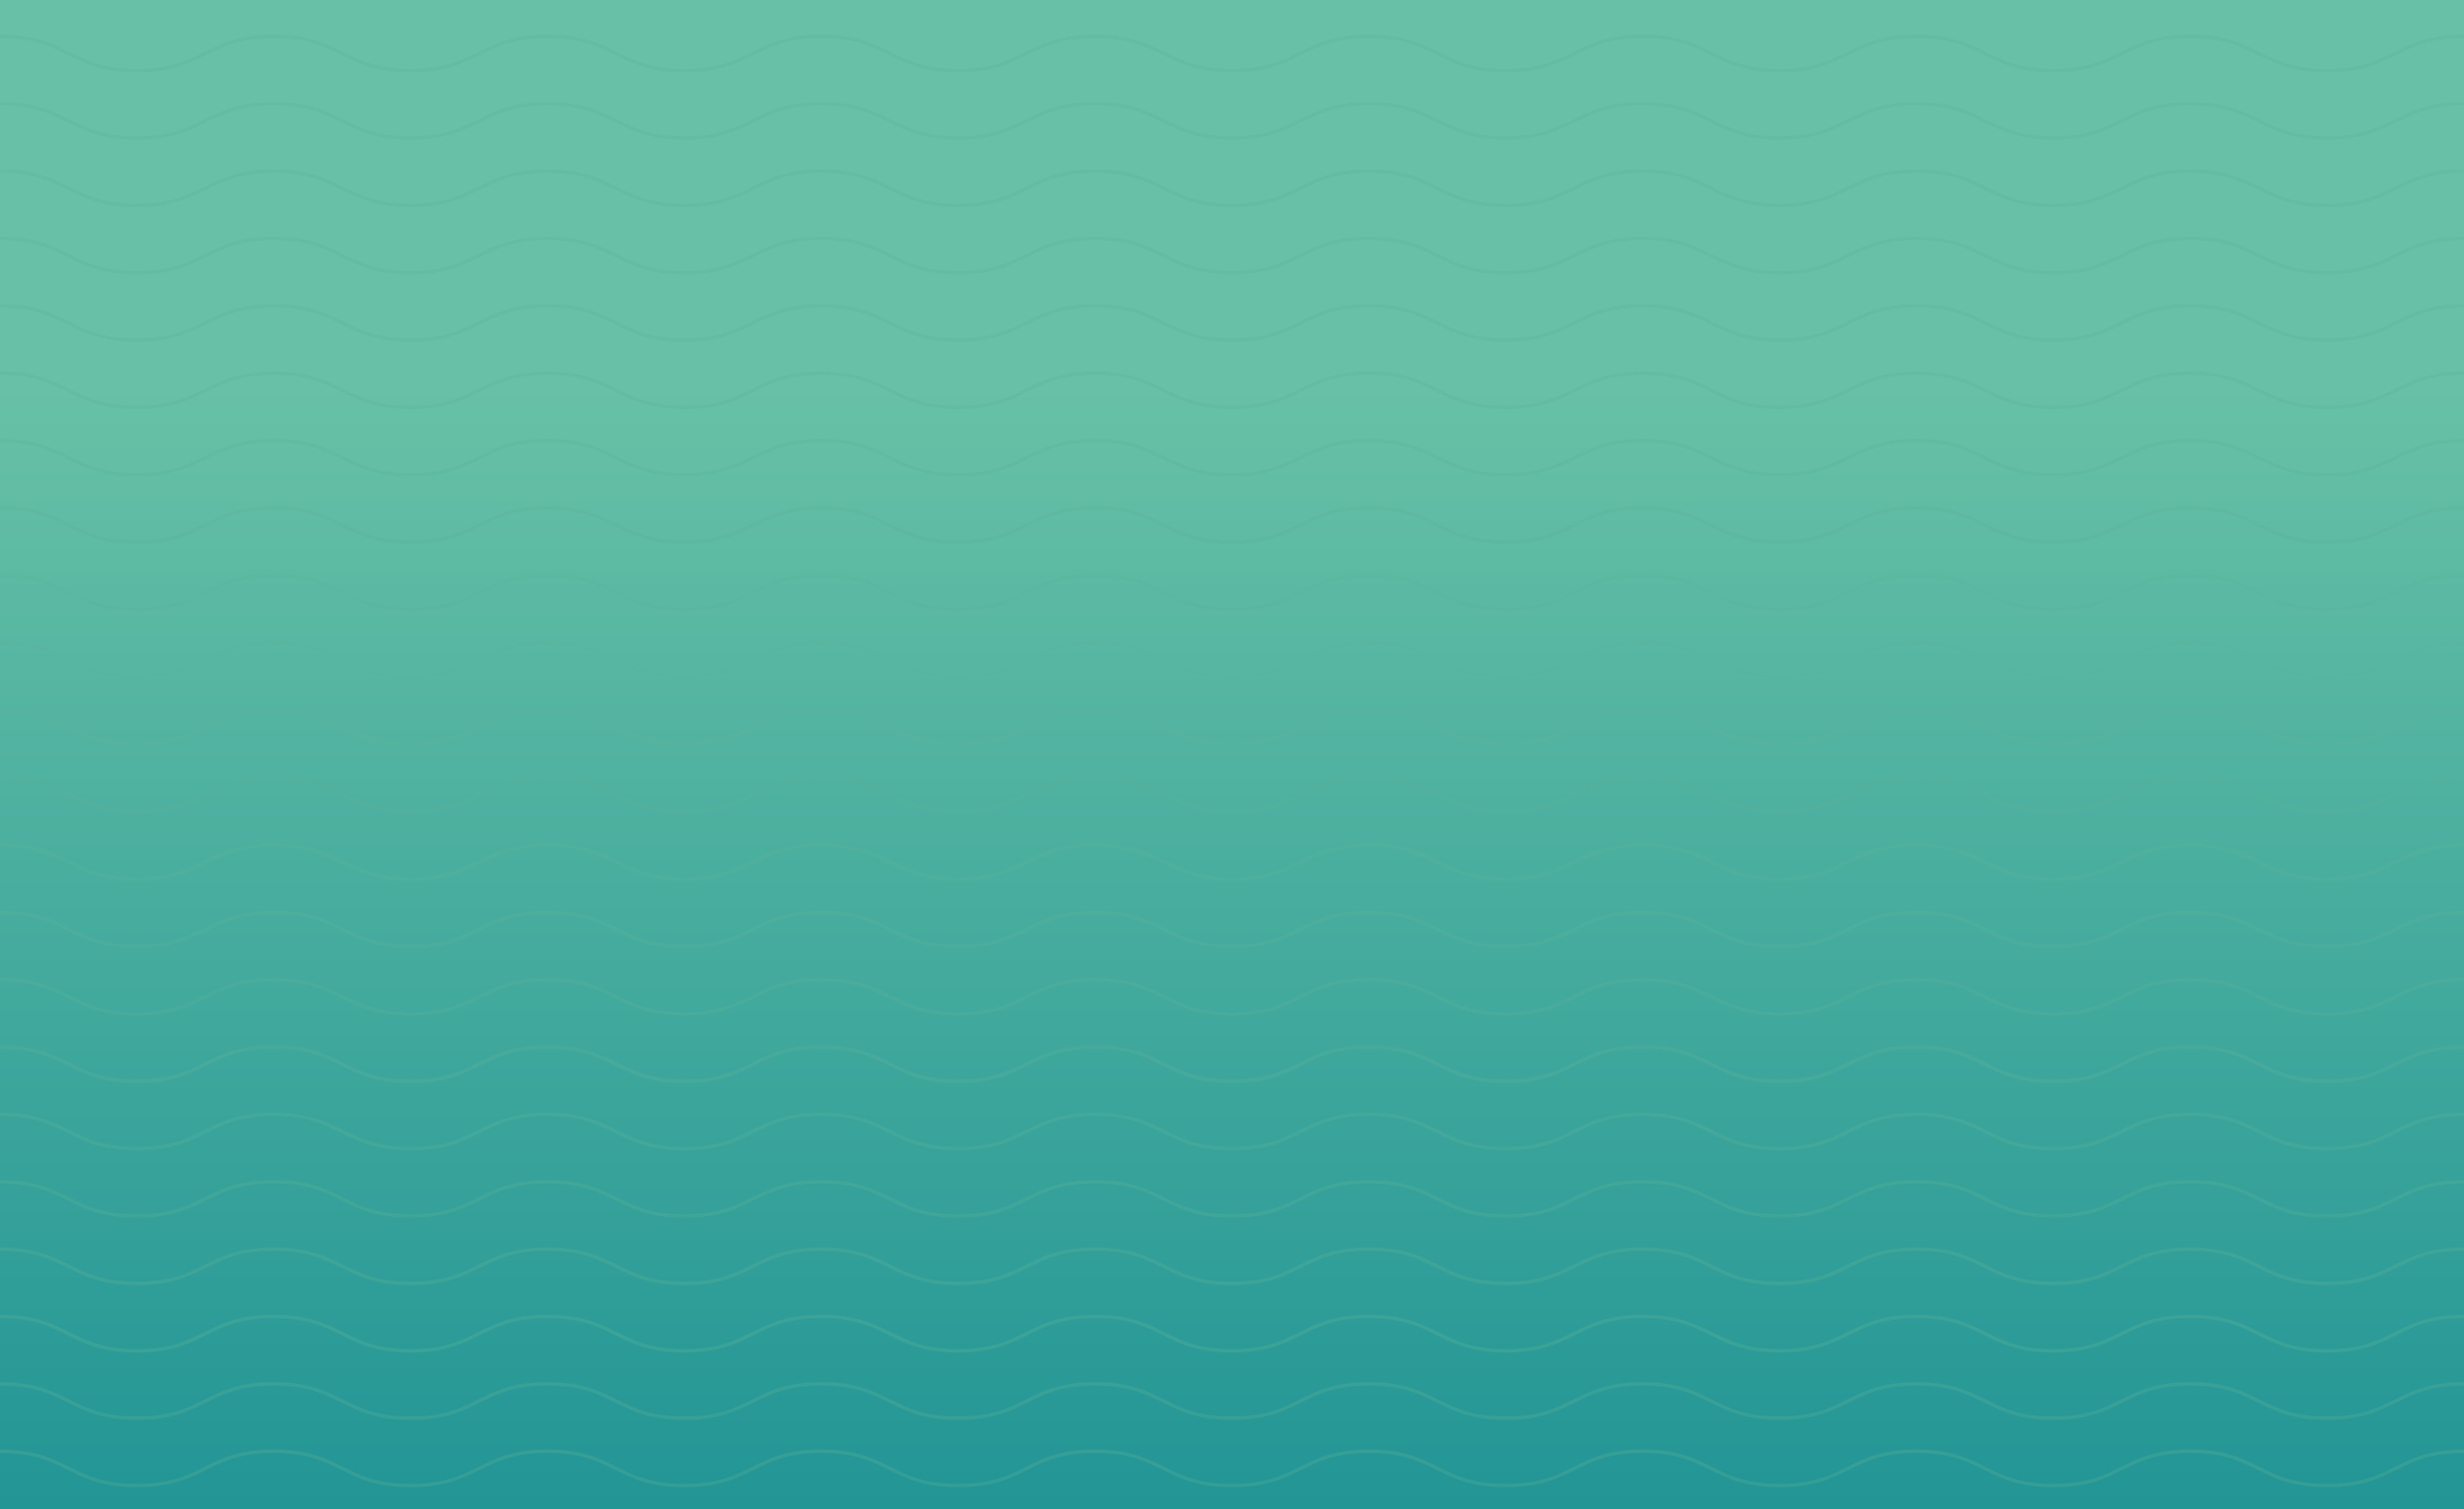 <svg width="1280" height="784" viewBox="0 0 1280 784" fill="none" xmlns="http://www.w3.org/2000/svg">
<rect width="1280" height="784" fill="url(#paint0_linear_137_2)"/>
<g style="mix-blend-mode:overlay">
<g clip-path="url(#clip0_137_2)">
<path d="M640 772.556C622.009 772.556 612.877 767.987 604.047 763.572C594.999 759.05 586.453 754.778 568.889 754.778C551.324 754.778 542.773 759.05 533.724 763.572C524.895 767.987 515.757 772.556 497.778 772.556C479.799 772.556 470.655 767.987 461.825 763.572C452.77 759.05 444.225 754.778 426.667 754.778C409.108 754.778 400.551 759.05 391.508 763.572C382.667 767.987 373.535 772.556 355.556 772.556C337.576 772.556 328.433 767.987 319.603 763.572C310.548 759.05 302.009 754.778 284.444 754.778C266.88 754.778 258.335 759.05 249.286 763.572C240.45 767.987 231.319 772.556 213.333 772.556C195.348 772.556 186.216 767.987 177.381 763.572C168.332 759.05 159.787 754.778 142.222 754.778C124.658 754.778 116.113 759.05 107.07 763.572C98.228 767.987 89.096 772.556 71.111 772.556C53.126 772.556 43.988 767.987 35.158 763.572C26.11 759.05 17.57 754.778 0 754.778V753C17.985 753 27.123 757.569 35.953 761.984C44.996 766.505 53.541 770.778 71.111 770.778C88.681 770.778 97.221 766.505 106.264 761.984C115.099 757.569 124.231 753 142.222 753C160.213 753 169.345 757.569 178.175 761.984C187.218 766.505 195.763 770.778 213.333 770.778C230.904 770.778 239.449 766.505 248.492 761.984C257.316 757.569 266.453 753 284.444 753C302.436 753 311.567 757.569 320.397 761.984C329.434 766.505 337.979 770.778 355.556 770.778C373.132 770.778 381.665 766.505 390.714 761.984C399.538 757.569 408.676 753 426.667 753C444.658 753 453.79 757.569 462.619 761.984C471.656 766.505 480.201 770.778 497.778 770.778C515.354 770.778 523.893 766.505 532.936 761.984C541.766 757.569 550.898 753 568.889 753C586.88 753 596.006 757.569 604.841 761.984C613.884 766.505 622.43 770.778 640 770.778V772.556Z" fill="#5BB197" fill-opacity="0.3"/>
</g>
<g clip-path="url(#clip1_137_2)">
<path d="M640 772.556C657.991 772.556 667.123 767.987 675.953 763.572C685.001 759.05 693.547 754.778 711.111 754.778C728.676 754.778 737.227 759.05 746.276 763.572C755.105 767.987 764.243 772.556 782.222 772.556C800.201 772.556 809.345 767.987 818.175 763.572C827.23 759.05 835.775 754.778 853.333 754.778C870.892 754.778 879.449 759.05 888.492 763.572C897.333 767.987 906.465 772.556 924.444 772.556C942.424 772.556 951.567 767.987 960.397 763.572C969.452 759.05 977.991 754.778 995.556 754.778C1013.12 754.778 1021.67 759.05 1030.71 763.572C1039.55 767.987 1048.68 772.556 1066.67 772.556C1084.65 772.556 1093.78 767.987 1102.62 763.572C1111.67 759.05 1120.21 754.778 1137.78 754.778C1155.34 754.778 1163.89 759.05 1172.93 763.572C1181.77 767.987 1190.9 772.556 1208.89 772.556C1226.87 772.556 1236.01 767.987 1244.84 763.572C1253.89 759.05 1262.43 754.778 1280 754.778V753C1262.01 753 1252.88 757.569 1244.05 761.984C1235 766.505 1226.46 770.778 1208.89 770.778C1191.32 770.778 1182.78 766.505 1173.74 761.984C1164.9 757.569 1155.77 753 1137.78 753C1119.79 753 1110.65 757.569 1101.83 761.984C1092.78 766.505 1084.24 770.778 1066.67 770.778C1049.1 770.778 1040.55 766.505 1031.51 761.984C1022.68 757.569 1013.55 753 995.556 753C977.564 753 968.433 757.569 959.603 761.984C950.566 766.505 942.021 770.778 924.444 770.778C906.868 770.778 898.335 766.505 889.286 761.984C880.462 757.569 871.324 753 853.333 753C835.342 753 826.21 757.569 817.381 761.984C808.344 766.505 799.799 770.778 782.222 770.778C764.646 770.778 756.107 766.505 747.064 761.984C738.234 757.569 729.102 753 711.111 753C693.12 753 683.994 757.569 675.159 761.984C666.116 766.505 657.57 770.778 640 770.778V772.556Z" fill="#5BB197" fill-opacity="0.3"/>
</g>
<g clip-path="url(#clip2_137_2)">
<path d="M640 737.556C622.009 737.556 612.877 732.987 604.047 728.572C594.999 724.05 586.453 719.778 568.889 719.778C551.324 719.778 542.773 724.05 533.724 728.572C524.895 732.987 515.757 737.556 497.778 737.556C479.799 737.556 470.655 732.987 461.825 728.572C452.77 724.05 444.225 719.778 426.667 719.778C409.108 719.778 400.551 724.05 391.508 728.572C382.667 732.987 373.535 737.556 355.556 737.556C337.576 737.556 328.433 732.987 319.603 728.572C310.548 724.05 302.009 719.778 284.444 719.778C266.88 719.778 258.335 724.05 249.286 728.572C240.45 732.987 231.319 737.556 213.333 737.556C195.348 737.556 186.216 732.987 177.381 728.572C168.332 724.05 159.787 719.778 142.222 719.778C124.658 719.778 116.113 724.05 107.07 728.572C98.228 732.987 89.096 737.556 71.111 737.556C53.126 737.556 43.988 732.987 35.158 728.572C26.11 724.05 17.57 719.778 0 719.778V718C17.985 718 27.123 722.569 35.953 726.984C44.996 731.505 53.541 735.778 71.111 735.778C88.681 735.778 97.221 731.505 106.264 726.984C115.099 722.569 124.231 718 142.222 718C160.213 718 169.345 722.569 178.175 726.984C187.218 731.505 195.763 735.778 213.333 735.778C230.904 735.778 239.449 731.505 248.492 726.984C257.316 722.569 266.453 718 284.444 718C302.436 718 311.567 722.569 320.397 726.984C329.434 731.505 337.979 735.778 355.556 735.778C373.132 735.778 381.665 731.505 390.714 726.984C399.538 722.569 408.676 718 426.667 718C444.658 718 453.79 722.569 462.619 726.984C471.656 731.505 480.201 735.778 497.778 735.778C515.354 735.778 523.893 731.505 532.936 726.984C541.766 722.569 550.898 718 568.889 718C586.88 718 596.006 722.569 604.841 726.984C613.884 731.505 622.43 735.778 640 735.778V737.556Z" fill="#5BB197" fill-opacity="0.3"/>
</g>
<g clip-path="url(#clip3_137_2)">
<path d="M640 737.556C657.991 737.556 667.123 732.987 675.953 728.572C685.001 724.05 693.547 719.778 711.111 719.778C728.676 719.778 737.227 724.05 746.276 728.572C755.105 732.987 764.243 737.556 782.222 737.556C800.201 737.556 809.345 732.987 818.175 728.572C827.23 724.05 835.775 719.778 853.333 719.778C870.892 719.778 879.449 724.05 888.492 728.572C897.333 732.987 906.465 737.556 924.444 737.556C942.424 737.556 951.567 732.987 960.397 728.572C969.452 724.05 977.991 719.778 995.556 719.778C1013.12 719.778 1021.67 724.05 1030.71 728.572C1039.55 732.987 1048.68 737.556 1066.67 737.556C1084.65 737.556 1093.78 732.987 1102.62 728.572C1111.67 724.05 1120.21 719.778 1137.78 719.778C1155.34 719.778 1163.89 724.05 1172.93 728.572C1181.77 732.987 1190.9 737.556 1208.89 737.556C1226.87 737.556 1236.01 732.987 1244.84 728.572C1253.89 724.05 1262.43 719.778 1280 719.778V718C1262.01 718 1252.88 722.569 1244.05 726.984C1235 731.505 1226.46 735.778 1208.89 735.778C1191.32 735.778 1182.78 731.505 1173.74 726.984C1164.9 722.569 1155.77 718 1137.78 718C1119.79 718 1110.65 722.569 1101.83 726.984C1092.78 731.505 1084.24 735.778 1066.67 735.778C1049.1 735.778 1040.55 731.505 1031.51 726.984C1022.68 722.569 1013.55 718 995.556 718C977.564 718 968.433 722.569 959.603 726.984C950.566 731.505 942.021 735.778 924.444 735.778C906.868 735.778 898.335 731.505 889.286 726.984C880.462 722.569 871.324 718 853.333 718C835.342 718 826.21 722.569 817.381 726.984C808.344 731.505 799.799 735.778 782.222 735.778C764.646 735.778 756.107 731.505 747.064 726.984C738.234 722.569 729.102 718 711.111 718C693.12 718 683.994 722.569 675.159 726.984C666.116 731.505 657.57 735.778 640 735.778V737.556Z" fill="#5BB197" fill-opacity="0.3"/>
</g>
<g clip-path="url(#clip4_137_2)">
<path d="M640 702.556C622.009 702.556 612.877 697.987 604.047 693.572C594.999 689.05 586.453 684.778 568.889 684.778C551.324 684.778 542.773 689.05 533.724 693.572C524.895 697.987 515.757 702.556 497.778 702.556C479.799 702.556 470.655 697.987 461.825 693.572C452.77 689.05 444.225 684.778 426.667 684.778C409.108 684.778 400.551 689.05 391.508 693.572C382.667 697.987 373.535 702.556 355.556 702.556C337.576 702.556 328.433 697.987 319.603 693.572C310.548 689.05 302.009 684.778 284.444 684.778C266.88 684.778 258.335 689.05 249.286 693.572C240.45 697.987 231.319 702.556 213.333 702.556C195.348 702.556 186.216 697.987 177.381 693.572C168.332 689.05 159.787 684.778 142.222 684.778C124.658 684.778 116.113 689.05 107.07 693.572C98.228 697.987 89.096 702.556 71.111 702.556C53.126 702.556 43.988 697.987 35.158 693.572C26.11 689.05 17.57 684.778 0 684.778V683C17.985 683 27.123 687.569 35.953 691.984C44.996 696.505 53.541 700.778 71.111 700.778C88.681 700.778 97.221 696.505 106.264 691.984C115.099 687.569 124.231 683 142.222 683C160.213 683 169.345 687.569 178.175 691.984C187.218 696.505 195.763 700.778 213.333 700.778C230.904 700.778 239.449 696.505 248.492 691.984C257.316 687.569 266.453 683 284.444 683C302.436 683 311.567 687.569 320.397 691.984C329.434 696.505 337.979 700.778 355.556 700.778C373.132 700.778 381.665 696.505 390.714 691.984C399.538 687.569 408.676 683 426.667 683C444.658 683 453.79 687.569 462.619 691.984C471.656 696.505 480.201 700.778 497.778 700.778C515.354 700.778 523.893 696.505 532.936 691.984C541.766 687.569 550.898 683 568.889 683C586.88 683 596.006 687.569 604.841 691.984C613.884 696.505 622.43 700.778 640 700.778V702.556Z" fill="#5BB197" fill-opacity="0.3"/>
</g>
<g clip-path="url(#clip5_137_2)">
<path d="M640 702.556C657.991 702.556 667.123 697.987 675.953 693.572C685.001 689.05 693.547 684.778 711.111 684.778C728.676 684.778 737.227 689.05 746.276 693.572C755.105 697.987 764.243 702.556 782.222 702.556C800.201 702.556 809.345 697.987 818.175 693.572C827.23 689.05 835.775 684.778 853.333 684.778C870.892 684.778 879.449 689.05 888.492 693.572C897.333 697.987 906.465 702.556 924.444 702.556C942.424 702.556 951.567 697.987 960.397 693.572C969.452 689.05 977.991 684.778 995.556 684.778C1013.12 684.778 1021.67 689.05 1030.71 693.572C1039.55 697.987 1048.68 702.556 1066.67 702.556C1084.65 702.556 1093.78 697.987 1102.62 693.572C1111.67 689.05 1120.21 684.778 1137.78 684.778C1155.34 684.778 1163.89 689.05 1172.93 693.572C1181.77 697.987 1190.9 702.556 1208.89 702.556C1226.87 702.556 1236.01 697.987 1244.84 693.572C1253.89 689.05 1262.43 684.778 1280 684.778V683C1262.01 683 1252.88 687.569 1244.05 691.984C1235 696.505 1226.46 700.778 1208.89 700.778C1191.32 700.778 1182.78 696.505 1173.74 691.984C1164.9 687.569 1155.77 683 1137.78 683C1119.79 683 1110.65 687.569 1101.83 691.984C1092.78 696.505 1084.24 700.778 1066.67 700.778C1049.1 700.778 1040.55 696.505 1031.51 691.984C1022.68 687.569 1013.55 683 995.556 683C977.564 683 968.433 687.569 959.603 691.984C950.566 696.505 942.021 700.778 924.444 700.778C906.868 700.778 898.335 696.505 889.286 691.984C880.462 687.569 871.324 683 853.333 683C835.342 683 826.21 687.569 817.381 691.984C808.344 696.505 799.799 700.778 782.222 700.778C764.646 700.778 756.107 696.505 747.064 691.984C738.234 687.569 729.102 683 711.111 683C693.12 683 683.994 687.569 675.159 691.984C666.116 696.505 657.57 700.778 640 700.778V702.556Z" fill="#5BB197" fill-opacity="0.3"/>
</g>
<g clip-path="url(#clip6_137_2)">
<path d="M640 667.556C622.009 667.556 612.877 662.987 604.047 658.572C594.999 654.05 586.453 649.778 568.889 649.778C551.324 649.778 542.773 654.05 533.724 658.572C524.895 662.987 515.757 667.556 497.778 667.556C479.799 667.556 470.655 662.987 461.825 658.572C452.77 654.05 444.225 649.778 426.667 649.778C409.108 649.778 400.551 654.05 391.508 658.572C382.667 662.987 373.535 667.556 355.556 667.556C337.576 667.556 328.433 662.987 319.603 658.572C310.548 654.05 302.009 649.778 284.444 649.778C266.88 649.778 258.335 654.05 249.286 658.572C240.45 662.987 231.319 667.556 213.333 667.556C195.348 667.556 186.216 662.987 177.381 658.572C168.332 654.05 159.787 649.778 142.222 649.778C124.658 649.778 116.113 654.05 107.07 658.572C98.228 662.987 89.096 667.556 71.111 667.556C53.126 667.556 43.988 662.987 35.158 658.572C26.11 654.05 17.57 649.778 0 649.778V648C17.985 648 27.123 652.569 35.953 656.984C44.996 661.505 53.541 665.778 71.111 665.778C88.681 665.778 97.221 661.505 106.264 656.984C115.099 652.569 124.231 648 142.222 648C160.213 648 169.345 652.569 178.175 656.984C187.218 661.505 195.763 665.778 213.333 665.778C230.904 665.778 239.449 661.505 248.492 656.984C257.316 652.569 266.453 648 284.444 648C302.436 648 311.567 652.569 320.397 656.984C329.434 661.505 337.979 665.778 355.556 665.778C373.132 665.778 381.665 661.505 390.714 656.984C399.538 652.569 408.676 648 426.667 648C444.658 648 453.79 652.569 462.619 656.984C471.656 661.505 480.201 665.778 497.778 665.778C515.354 665.778 523.893 661.505 532.936 656.984C541.766 652.569 550.898 648 568.889 648C586.88 648 596.006 652.569 604.841 656.984C613.884 661.505 622.43 665.778 640 665.778V667.556Z" fill="#5BB197" fill-opacity="0.3"/>
</g>
<g clip-path="url(#clip7_137_2)">
<path d="M640 667.556C657.991 667.556 667.123 662.987 675.953 658.572C685.001 654.05 693.547 649.778 711.111 649.778C728.676 649.778 737.227 654.05 746.276 658.572C755.105 662.987 764.243 667.556 782.222 667.556C800.201 667.556 809.345 662.987 818.175 658.572C827.23 654.05 835.775 649.778 853.333 649.778C870.892 649.778 879.449 654.05 888.492 658.572C897.333 662.987 906.465 667.556 924.444 667.556C942.424 667.556 951.567 662.987 960.397 658.572C969.452 654.05 977.991 649.778 995.556 649.778C1013.12 649.778 1021.67 654.05 1030.71 658.572C1039.55 662.987 1048.68 667.556 1066.67 667.556C1084.65 667.556 1093.78 662.987 1102.62 658.572C1111.67 654.05 1120.21 649.778 1137.78 649.778C1155.34 649.778 1163.89 654.05 1172.93 658.572C1181.77 662.987 1190.9 667.556 1208.89 667.556C1226.87 667.556 1236.01 662.987 1244.84 658.572C1253.89 654.05 1262.43 649.778 1280 649.778V648C1262.01 648 1252.88 652.569 1244.05 656.984C1235 661.505 1226.46 665.778 1208.89 665.778C1191.32 665.778 1182.78 661.505 1173.74 656.984C1164.9 652.569 1155.77 648 1137.78 648C1119.79 648 1110.65 652.569 1101.83 656.984C1092.78 661.505 1084.24 665.778 1066.67 665.778C1049.1 665.778 1040.55 661.505 1031.51 656.984C1022.68 652.569 1013.55 648 995.556 648C977.564 648 968.433 652.569 959.603 656.984C950.566 661.505 942.021 665.778 924.444 665.778C906.868 665.778 898.335 661.505 889.286 656.984C880.462 652.569 871.324 648 853.333 648C835.342 648 826.21 652.569 817.381 656.984C808.344 661.505 799.799 665.778 782.222 665.778C764.646 665.778 756.107 661.505 747.064 656.984C738.234 652.569 729.102 648 711.111 648C693.12 648 683.994 652.569 675.159 656.984C666.116 661.505 657.57 665.778 640 665.778V667.556Z" fill="#5BB197" fill-opacity="0.3"/>
</g>
<g clip-path="url(#clip8_137_2)">
<path d="M640 632.556C622.009 632.556 612.877 627.987 604.047 623.572C594.999 619.05 586.453 614.778 568.889 614.778C551.324 614.778 542.773 619.05 533.724 623.572C524.895 627.987 515.757 632.556 497.778 632.556C479.799 632.556 470.655 627.987 461.825 623.572C452.77 619.05 444.225 614.778 426.667 614.778C409.108 614.778 400.551 619.05 391.508 623.572C382.667 627.987 373.535 632.556 355.556 632.556C337.576 632.556 328.433 627.987 319.603 623.572C310.548 619.05 302.009 614.778 284.444 614.778C266.88 614.778 258.335 619.05 249.286 623.572C240.45 627.987 231.319 632.556 213.333 632.556C195.348 632.556 186.216 627.987 177.381 623.572C168.332 619.05 159.787 614.778 142.222 614.778C124.658 614.778 116.113 619.05 107.07 623.572C98.228 627.987 89.096 632.556 71.111 632.556C53.126 632.556 43.988 627.987 35.158 623.572C26.11 619.05 17.57 614.778 0 614.778V613C17.985 613 27.123 617.569 35.953 621.984C44.996 626.505 53.541 630.778 71.111 630.778C88.681 630.778 97.221 626.505 106.264 621.984C115.099 617.569 124.231 613 142.222 613C160.213 613 169.345 617.569 178.175 621.984C187.218 626.505 195.763 630.778 213.333 630.778C230.904 630.778 239.449 626.505 248.492 621.984C257.316 617.569 266.453 613 284.444 613C302.436 613 311.567 617.569 320.397 621.984C329.434 626.505 337.979 630.778 355.556 630.778C373.132 630.778 381.665 626.505 390.714 621.984C399.538 617.569 408.676 613 426.667 613C444.658 613 453.79 617.569 462.619 621.984C471.656 626.505 480.201 630.778 497.778 630.778C515.354 630.778 523.893 626.505 532.936 621.984C541.766 617.569 550.898 613 568.889 613C586.88 613 596.006 617.569 604.841 621.984C613.884 626.505 622.43 630.778 640 630.778V632.556Z" fill="#5BB197" fill-opacity="0.3"/>
</g>
<g clip-path="url(#clip9_137_2)">
<path d="M640 632.556C657.991 632.556 667.123 627.987 675.953 623.572C685.001 619.05 693.547 614.778 711.111 614.778C728.676 614.778 737.227 619.05 746.276 623.572C755.105 627.987 764.243 632.556 782.222 632.556C800.201 632.556 809.345 627.987 818.175 623.572C827.23 619.05 835.775 614.778 853.333 614.778C870.892 614.778 879.449 619.05 888.492 623.572C897.333 627.987 906.465 632.556 924.444 632.556C942.424 632.556 951.567 627.987 960.397 623.572C969.452 619.05 977.991 614.778 995.556 614.778C1013.12 614.778 1021.67 619.05 1030.71 623.572C1039.55 627.987 1048.68 632.556 1066.67 632.556C1084.65 632.556 1093.78 627.987 1102.62 623.572C1111.67 619.05 1120.21 614.778 1137.78 614.778C1155.34 614.778 1163.89 619.05 1172.93 623.572C1181.77 627.987 1190.9 632.556 1208.89 632.556C1226.87 632.556 1236.01 627.987 1244.84 623.572C1253.89 619.05 1262.43 614.778 1280 614.778V613C1262.01 613 1252.88 617.569 1244.05 621.984C1235 626.505 1226.46 630.778 1208.89 630.778C1191.32 630.778 1182.78 626.505 1173.74 621.984C1164.9 617.569 1155.77 613 1137.78 613C1119.79 613 1110.65 617.569 1101.83 621.984C1092.78 626.505 1084.24 630.778 1066.67 630.778C1049.1 630.778 1040.55 626.505 1031.51 621.984C1022.68 617.569 1013.55 613 995.556 613C977.564 613 968.433 617.569 959.603 621.984C950.566 626.505 942.021 630.778 924.444 630.778C906.868 630.778 898.335 626.505 889.286 621.984C880.462 617.569 871.324 613 853.333 613C835.342 613 826.21 617.569 817.381 621.984C808.344 626.505 799.799 630.778 782.222 630.778C764.646 630.778 756.107 626.505 747.064 621.984C738.234 617.569 729.102 613 711.111 613C693.12 613 683.994 617.569 675.159 621.984C666.116 626.505 657.57 630.778 640 630.778V632.556Z" fill="#5BB197" fill-opacity="0.3"/>
</g>
<g clip-path="url(#clip10_137_2)">
<path d="M640 597.556C622.009 597.556 612.877 592.987 604.047 588.572C594.999 584.05 586.453 579.778 568.889 579.778C551.324 579.778 542.773 584.05 533.724 588.572C524.895 592.987 515.757 597.556 497.778 597.556C479.799 597.556 470.655 592.987 461.825 588.572C452.77 584.05 444.225 579.778 426.667 579.778C409.108 579.778 400.551 584.05 391.508 588.572C382.667 592.987 373.535 597.556 355.556 597.556C337.576 597.556 328.433 592.987 319.603 588.572C310.548 584.05 302.009 579.778 284.444 579.778C266.88 579.778 258.335 584.05 249.286 588.572C240.45 592.987 231.319 597.556 213.333 597.556C195.348 597.556 186.216 592.987 177.381 588.572C168.332 584.05 159.787 579.778 142.222 579.778C124.658 579.778 116.113 584.05 107.07 588.572C98.228 592.987 89.096 597.556 71.111 597.556C53.126 597.556 43.988 592.987 35.158 588.572C26.11 584.05 17.57 579.778 0 579.778V578C17.985 578 27.123 582.569 35.953 586.984C44.996 591.505 53.541 595.778 71.111 595.778C88.681 595.778 97.221 591.505 106.264 586.984C115.099 582.569 124.231 578 142.222 578C160.213 578 169.345 582.569 178.175 586.984C187.218 591.505 195.763 595.778 213.333 595.778C230.904 595.778 239.449 591.505 248.492 586.984C257.316 582.569 266.453 578 284.444 578C302.436 578 311.567 582.569 320.397 586.984C329.434 591.505 337.979 595.778 355.556 595.778C373.132 595.778 381.665 591.505 390.714 586.984C399.538 582.569 408.676 578 426.667 578C444.658 578 453.79 582.569 462.619 586.984C471.656 591.505 480.201 595.778 497.778 595.778C515.354 595.778 523.893 591.505 532.936 586.984C541.766 582.569 550.898 578 568.889 578C586.88 578 596.006 582.569 604.841 586.984C613.884 591.505 622.43 595.778 640 595.778V597.556Z" fill="#5BB197" fill-opacity="0.3"/>
</g>
<g clip-path="url(#clip11_137_2)">
<path d="M640 597.556C657.991 597.556 667.123 592.987 675.953 588.572C685.001 584.05 693.547 579.778 711.111 579.778C728.676 579.778 737.227 584.05 746.276 588.572C755.105 592.987 764.243 597.556 782.222 597.556C800.201 597.556 809.345 592.987 818.175 588.572C827.23 584.05 835.775 579.778 853.333 579.778C870.892 579.778 879.449 584.05 888.492 588.572C897.333 592.987 906.465 597.556 924.444 597.556C942.424 597.556 951.567 592.987 960.397 588.572C969.452 584.05 977.991 579.778 995.556 579.778C1013.12 579.778 1021.67 584.05 1030.71 588.572C1039.55 592.987 1048.68 597.556 1066.67 597.556C1084.65 597.556 1093.78 592.987 1102.62 588.572C1111.67 584.05 1120.21 579.778 1137.78 579.778C1155.34 579.778 1163.89 584.05 1172.93 588.572C1181.77 592.987 1190.9 597.556 1208.89 597.556C1226.87 597.556 1236.01 592.987 1244.84 588.572C1253.89 584.05 1262.43 579.778 1280 579.778V578C1262.01 578 1252.88 582.569 1244.05 586.984C1235 591.505 1226.46 595.778 1208.89 595.778C1191.32 595.778 1182.78 591.505 1173.74 586.984C1164.9 582.569 1155.77 578 1137.78 578C1119.79 578 1110.65 582.569 1101.83 586.984C1092.78 591.505 1084.24 595.778 1066.67 595.778C1049.1 595.778 1040.55 591.505 1031.51 586.984C1022.68 582.569 1013.55 578 995.556 578C977.564 578 968.433 582.569 959.603 586.984C950.566 591.505 942.021 595.778 924.444 595.778C906.868 595.778 898.335 591.505 889.286 586.984C880.462 582.569 871.324 578 853.333 578C835.342 578 826.21 582.569 817.381 586.984C808.344 591.505 799.799 595.778 782.222 595.778C764.646 595.778 756.107 591.505 747.064 586.984C738.234 582.569 729.102 578 711.111 578C693.12 578 683.994 582.569 675.159 586.984C666.116 591.505 657.57 595.778 640 595.778V597.556Z" fill="#5BB197" fill-opacity="0.3"/>
</g>
<g clip-path="url(#clip12_137_2)">
<path d="M640 562.556C622.009 562.556 612.877 557.987 604.047 553.572C594.999 549.05 586.453 544.778 568.889 544.778C551.324 544.778 542.773 549.05 533.724 553.572C524.895 557.987 515.757 562.556 497.778 562.556C479.799 562.556 470.655 557.987 461.825 553.572C452.77 549.05 444.225 544.778 426.667 544.778C409.108 544.778 400.551 549.05 391.508 553.572C382.667 557.987 373.535 562.556 355.556 562.556C337.576 562.556 328.433 557.987 319.603 553.572C310.548 549.05 302.009 544.778 284.444 544.778C266.88 544.778 258.335 549.05 249.286 553.572C240.45 557.987 231.319 562.556 213.333 562.556C195.348 562.556 186.216 557.987 177.381 553.572C168.332 549.05 159.787 544.778 142.222 544.778C124.658 544.778 116.113 549.05 107.07 553.572C98.228 557.987 89.096 562.556 71.111 562.556C53.126 562.556 43.988 557.987 35.158 553.572C26.11 549.05 17.57 544.778 0 544.778V543C17.985 543 27.123 547.569 35.953 551.984C44.996 556.505 53.541 560.778 71.111 560.778C88.681 560.778 97.221 556.505 106.264 551.984C115.099 547.569 124.231 543 142.222 543C160.213 543 169.345 547.569 178.175 551.984C187.218 556.505 195.763 560.778 213.333 560.778C230.904 560.778 239.449 556.505 248.492 551.984C257.316 547.569 266.453 543 284.444 543C302.436 543 311.567 547.569 320.397 551.984C329.434 556.505 337.979 560.778 355.556 560.778C373.132 560.778 381.665 556.505 390.714 551.984C399.538 547.569 408.676 543 426.667 543C444.658 543 453.79 547.569 462.619 551.984C471.656 556.505 480.201 560.778 497.778 560.778C515.354 560.778 523.893 556.505 532.936 551.984C541.766 547.569 550.898 543 568.889 543C586.88 543 596.006 547.569 604.841 551.984C613.884 556.505 622.43 560.778 640 560.778V562.556Z" fill="#5BB197" fill-opacity="0.3"/>
</g>
<g clip-path="url(#clip13_137_2)">
<path d="M640 562.556C657.991 562.556 667.123 557.987 675.953 553.572C685.001 549.05 693.547 544.778 711.111 544.778C728.676 544.778 737.227 549.05 746.276 553.572C755.105 557.987 764.243 562.556 782.222 562.556C800.201 562.556 809.345 557.987 818.175 553.572C827.23 549.05 835.775 544.778 853.333 544.778C870.892 544.778 879.449 549.05 888.492 553.572C897.333 557.987 906.465 562.556 924.444 562.556C942.424 562.556 951.567 557.987 960.397 553.572C969.452 549.05 977.991 544.778 995.556 544.778C1013.12 544.778 1021.67 549.05 1030.71 553.572C1039.55 557.987 1048.68 562.556 1066.67 562.556C1084.65 562.556 1093.78 557.987 1102.62 553.572C1111.67 549.05 1120.21 544.778 1137.78 544.778C1155.34 544.778 1163.89 549.05 1172.93 553.572C1181.77 557.987 1190.9 562.556 1208.89 562.556C1226.87 562.556 1236.01 557.987 1244.84 553.572C1253.89 549.05 1262.43 544.778 1280 544.778V543C1262.01 543 1252.88 547.569 1244.05 551.984C1235 556.505 1226.46 560.778 1208.89 560.778C1191.32 560.778 1182.78 556.505 1173.74 551.984C1164.9 547.569 1155.77 543 1137.78 543C1119.79 543 1110.65 547.569 1101.83 551.984C1092.78 556.505 1084.24 560.778 1066.67 560.778C1049.1 560.778 1040.55 556.505 1031.51 551.984C1022.68 547.569 1013.55 543 995.556 543C977.564 543 968.433 547.569 959.603 551.984C950.566 556.505 942.021 560.778 924.444 560.778C906.868 560.778 898.335 556.505 889.286 551.984C880.462 547.569 871.324 543 853.333 543C835.342 543 826.21 547.569 817.381 551.984C808.344 556.505 799.799 560.778 782.222 560.778C764.646 560.778 756.107 556.505 747.064 551.984C738.234 547.569 729.102 543 711.111 543C693.12 543 683.994 547.569 675.159 551.984C666.116 556.505 657.57 560.778 640 560.778V562.556Z" fill="#5BB197" fill-opacity="0.3"/>
</g>
<g clip-path="url(#clip14_137_2)">
<path d="M640 527.556C622.009 527.556 612.877 522.987 604.047 518.572C594.999 514.05 586.453 509.778 568.889 509.778C551.324 509.778 542.773 514.05 533.724 518.572C524.895 522.987 515.757 527.556 497.778 527.556C479.799 527.556 470.655 522.987 461.825 518.572C452.77 514.05 444.225 509.778 426.667 509.778C409.108 509.778 400.551 514.05 391.508 518.572C382.667 522.987 373.535 527.556 355.556 527.556C337.576 527.556 328.433 522.987 319.603 518.572C310.548 514.05 302.009 509.778 284.444 509.778C266.88 509.778 258.335 514.05 249.286 518.572C240.45 522.987 231.319 527.556 213.333 527.556C195.348 527.556 186.216 522.987 177.381 518.572C168.332 514.05 159.787 509.778 142.222 509.778C124.658 509.778 116.113 514.05 107.07 518.572C98.228 522.987 89.096 527.556 71.111 527.556C53.126 527.556 43.988 522.987 35.158 518.572C26.11 514.05 17.57 509.778 0 509.778V508C17.985 508 27.123 512.569 35.953 516.984C44.996 521.505 53.541 525.778 71.111 525.778C88.681 525.778 97.221 521.505 106.264 516.984C115.099 512.569 124.231 508 142.222 508C160.213 508 169.345 512.569 178.175 516.984C187.218 521.505 195.763 525.778 213.333 525.778C230.904 525.778 239.449 521.505 248.492 516.984C257.316 512.569 266.453 508 284.444 508C302.436 508 311.567 512.569 320.397 516.984C329.434 521.505 337.979 525.778 355.556 525.778C373.132 525.778 381.665 521.505 390.714 516.984C399.538 512.569 408.676 508 426.667 508C444.658 508 453.79 512.569 462.619 516.984C471.656 521.505 480.201 525.778 497.778 525.778C515.354 525.778 523.893 521.505 532.936 516.984C541.766 512.569 550.898 508 568.889 508C586.88 508 596.006 512.569 604.841 516.984C613.884 521.505 622.43 525.778 640 525.778V527.556Z" fill="#5BB197" fill-opacity="0.3"/>
</g>
<g clip-path="url(#clip15_137_2)">
<path d="M640 527.556C657.991 527.556 667.123 522.987 675.953 518.572C685.001 514.05 693.547 509.778 711.111 509.778C728.676 509.778 737.227 514.05 746.276 518.572C755.105 522.987 764.243 527.556 782.222 527.556C800.201 527.556 809.345 522.987 818.175 518.572C827.23 514.05 835.775 509.778 853.333 509.778C870.892 509.778 879.449 514.05 888.492 518.572C897.333 522.987 906.465 527.556 924.444 527.556C942.424 527.556 951.567 522.987 960.397 518.572C969.452 514.05 977.991 509.778 995.556 509.778C1013.12 509.778 1021.67 514.05 1030.71 518.572C1039.55 522.987 1048.68 527.556 1066.67 527.556C1084.65 527.556 1093.78 522.987 1102.62 518.572C1111.67 514.05 1120.21 509.778 1137.78 509.778C1155.34 509.778 1163.89 514.05 1172.93 518.572C1181.77 522.987 1190.9 527.556 1208.89 527.556C1226.87 527.556 1236.01 522.987 1244.84 518.572C1253.89 514.05 1262.43 509.778 1280 509.778V508C1262.01 508 1252.88 512.569 1244.05 516.984C1235 521.505 1226.46 525.778 1208.89 525.778C1191.32 525.778 1182.78 521.505 1173.74 516.984C1164.9 512.569 1155.77 508 1137.78 508C1119.79 508 1110.65 512.569 1101.83 516.984C1092.78 521.505 1084.24 525.778 1066.67 525.778C1049.1 525.778 1040.55 521.505 1031.51 516.984C1022.68 512.569 1013.55 508 995.556 508C977.564 508 968.433 512.569 959.603 516.984C950.566 521.505 942.021 525.778 924.444 525.778C906.868 525.778 898.335 521.505 889.286 516.984C880.462 512.569 871.324 508 853.333 508C835.342 508 826.21 512.569 817.381 516.984C808.344 521.505 799.799 525.778 782.222 525.778C764.646 525.778 756.107 521.505 747.064 516.984C738.234 512.569 729.102 508 711.111 508C693.12 508 683.994 512.569 675.159 516.984C666.116 521.505 657.57 525.778 640 525.778V527.556Z" fill="#5BB197" fill-opacity="0.3"/>
</g>
<g clip-path="url(#clip16_137_2)">
<path d="M640 492.556C622.009 492.556 612.877 487.987 604.047 483.572C594.999 479.05 586.453 474.778 568.889 474.778C551.324 474.778 542.773 479.05 533.724 483.572C524.895 487.987 515.757 492.556 497.778 492.556C479.799 492.556 470.655 487.987 461.825 483.572C452.77 479.05 444.225 474.778 426.667 474.778C409.108 474.778 400.551 479.05 391.508 483.572C382.667 487.987 373.535 492.556 355.556 492.556C337.576 492.556 328.433 487.987 319.603 483.572C310.548 479.05 302.009 474.778 284.444 474.778C266.88 474.778 258.335 479.05 249.286 483.572C240.45 487.987 231.319 492.556 213.333 492.556C195.348 492.556 186.216 487.987 177.381 483.572C168.332 479.05 159.787 474.778 142.222 474.778C124.658 474.778 116.113 479.05 107.07 483.572C98.228 487.987 89.096 492.556 71.111 492.556C53.126 492.556 43.988 487.987 35.158 483.572C26.11 479.05 17.57 474.778 0 474.778V473C17.985 473 27.123 477.569 35.953 481.984C44.996 486.505 53.541 490.778 71.111 490.778C88.681 490.778 97.221 486.505 106.264 481.984C115.099 477.569 124.231 473 142.222 473C160.213 473 169.345 477.569 178.175 481.984C187.218 486.505 195.763 490.778 213.333 490.778C230.904 490.778 239.449 486.505 248.492 481.984C257.316 477.569 266.453 473 284.444 473C302.436 473 311.567 477.569 320.397 481.984C329.434 486.505 337.979 490.778 355.556 490.778C373.132 490.778 381.665 486.505 390.714 481.984C399.538 477.569 408.676 473 426.667 473C444.658 473 453.79 477.569 462.619 481.984C471.656 486.505 480.201 490.778 497.778 490.778C515.354 490.778 523.893 486.505 532.936 481.984C541.766 477.569 550.898 473 568.889 473C586.88 473 596.006 477.569 604.841 481.984C613.884 486.505 622.43 490.778 640 490.778V492.556Z" fill="#5BB197" fill-opacity="0.3"/>
</g>
<g clip-path="url(#clip17_137_2)">
<path d="M640 492.556C657.991 492.556 667.123 487.987 675.953 483.572C685.001 479.05 693.547 474.778 711.111 474.778C728.676 474.778 737.227 479.05 746.276 483.572C755.105 487.987 764.243 492.556 782.222 492.556C800.201 492.556 809.345 487.987 818.175 483.572C827.23 479.05 835.775 474.778 853.333 474.778C870.892 474.778 879.449 479.05 888.492 483.572C897.333 487.987 906.465 492.556 924.444 492.556C942.424 492.556 951.567 487.987 960.397 483.572C969.452 479.05 977.991 474.778 995.556 474.778C1013.12 474.778 1021.67 479.05 1030.71 483.572C1039.55 487.987 1048.68 492.556 1066.67 492.556C1084.65 492.556 1093.78 487.987 1102.62 483.572C1111.67 479.05 1120.21 474.778 1137.78 474.778C1155.34 474.778 1163.89 479.05 1172.93 483.572C1181.77 487.987 1190.9 492.556 1208.89 492.556C1226.87 492.556 1236.01 487.987 1244.84 483.572C1253.89 479.05 1262.43 474.778 1280 474.778V473C1262.01 473 1252.88 477.569 1244.05 481.984C1235 486.505 1226.46 490.778 1208.89 490.778C1191.32 490.778 1182.78 486.505 1173.74 481.984C1164.9 477.569 1155.77 473 1137.78 473C1119.79 473 1110.65 477.569 1101.83 481.984C1092.78 486.505 1084.24 490.778 1066.67 490.778C1049.1 490.778 1040.55 486.505 1031.51 481.984C1022.68 477.569 1013.55 473 995.556 473C977.564 473 968.433 477.569 959.603 481.984C950.566 486.505 942.021 490.778 924.444 490.778C906.868 490.778 898.335 486.505 889.286 481.984C880.462 477.569 871.324 473 853.333 473C835.342 473 826.21 477.569 817.381 481.984C808.344 486.505 799.799 490.778 782.222 490.778C764.646 490.778 756.107 486.505 747.064 481.984C738.234 477.569 729.102 473 711.111 473C693.12 473 683.994 477.569 675.159 481.984C666.116 486.505 657.57 490.778 640 490.778V492.556Z" fill="#5BB197" fill-opacity="0.3"/>
</g>
<g clip-path="url(#clip18_137_2)">
<path d="M640 457.556C622.009 457.556 612.877 452.987 604.047 448.572C594.999 444.05 586.453 439.778 568.889 439.778C551.324 439.778 542.773 444.05 533.724 448.572C524.895 452.987 515.757 457.556 497.778 457.556C479.799 457.556 470.655 452.987 461.825 448.572C452.77 444.05 444.225 439.778 426.667 439.778C409.108 439.778 400.551 444.05 391.508 448.572C382.667 452.987 373.535 457.556 355.556 457.556C337.576 457.556 328.433 452.987 319.603 448.572C310.548 444.05 302.009 439.778 284.444 439.778C266.88 439.778 258.335 444.05 249.286 448.572C240.45 452.987 231.319 457.556 213.333 457.556C195.348 457.556 186.216 452.987 177.381 448.572C168.332 444.05 159.787 439.778 142.222 439.778C124.658 439.778 116.113 444.05 107.07 448.572C98.228 452.987 89.096 457.556 71.111 457.556C53.126 457.556 43.988 452.987 35.158 448.572C26.11 444.05 17.57 439.778 0 439.778V438C17.985 438 27.123 442.569 35.953 446.984C44.996 451.505 53.541 455.778 71.111 455.778C88.681 455.778 97.221 451.505 106.264 446.984C115.099 442.569 124.231 438 142.222 438C160.213 438 169.345 442.569 178.175 446.984C187.218 451.505 195.763 455.778 213.333 455.778C230.904 455.778 239.449 451.505 248.492 446.984C257.316 442.569 266.453 438 284.444 438C302.436 438 311.567 442.569 320.397 446.984C329.434 451.505 337.979 455.778 355.556 455.778C373.132 455.778 381.665 451.505 390.714 446.984C399.538 442.569 408.676 438 426.667 438C444.658 438 453.79 442.569 462.619 446.984C471.656 451.505 480.201 455.778 497.778 455.778C515.354 455.778 523.893 451.505 532.936 446.984C541.766 442.569 550.898 438 568.889 438C586.88 438 596.006 442.569 604.841 446.984C613.884 451.505 622.43 455.778 640 455.778V457.556Z" fill="#5BB197" fill-opacity="0.3"/>
</g>
<g clip-path="url(#clip19_137_2)">
<path d="M640 457.556C657.991 457.556 667.123 452.987 675.953 448.572C685.001 444.05 693.547 439.778 711.111 439.778C728.676 439.778 737.227 444.05 746.276 448.572C755.105 452.987 764.243 457.556 782.222 457.556C800.201 457.556 809.345 452.987 818.175 448.572C827.23 444.05 835.775 439.778 853.333 439.778C870.892 439.778 879.449 444.05 888.492 448.572C897.333 452.987 906.465 457.556 924.444 457.556C942.424 457.556 951.567 452.987 960.397 448.572C969.452 444.05 977.991 439.778 995.556 439.778C1013.12 439.778 1021.67 444.05 1030.71 448.572C1039.55 452.987 1048.68 457.556 1066.67 457.556C1084.65 457.556 1093.78 452.987 1102.62 448.572C1111.67 444.05 1120.21 439.778 1137.78 439.778C1155.34 439.778 1163.89 444.05 1172.93 448.572C1181.77 452.987 1190.9 457.556 1208.89 457.556C1226.87 457.556 1236.01 452.987 1244.84 448.572C1253.89 444.05 1262.43 439.778 1280 439.778V438C1262.01 438 1252.88 442.569 1244.05 446.984C1235 451.505 1226.46 455.778 1208.89 455.778C1191.32 455.778 1182.78 451.505 1173.74 446.984C1164.9 442.569 1155.77 438 1137.78 438C1119.79 438 1110.65 442.569 1101.83 446.984C1092.78 451.505 1084.24 455.778 1066.67 455.778C1049.1 455.778 1040.55 451.505 1031.51 446.984C1022.68 442.569 1013.55 438 995.556 438C977.564 438 968.433 442.569 959.603 446.984C950.566 451.505 942.021 455.778 924.444 455.778C906.868 455.778 898.335 451.505 889.286 446.984C880.462 442.569 871.324 438 853.333 438C835.342 438 826.21 442.569 817.381 446.984C808.344 451.505 799.799 455.778 782.222 455.778C764.646 455.778 756.107 451.505 747.064 446.984C738.234 442.569 729.102 438 711.111 438C693.12 438 683.994 442.569 675.159 446.984C666.116 451.505 657.57 455.778 640 455.778V457.556Z" fill="#5BB197" fill-opacity="0.3"/>
</g>
<g clip-path="url(#clip20_137_2)">
<path d="M640 422.556C622.009 422.556 612.877 417.987 604.047 413.572C594.999 409.05 586.453 404.778 568.889 404.778C551.324 404.778 542.773 409.05 533.724 413.572C524.895 417.987 515.757 422.556 497.778 422.556C479.799 422.556 470.655 417.987 461.825 413.572C452.77 409.05 444.225 404.778 426.667 404.778C409.108 404.778 400.551 409.05 391.508 413.572C382.667 417.987 373.535 422.556 355.556 422.556C337.576 422.556 328.433 417.987 319.603 413.572C310.548 409.05 302.009 404.778 284.444 404.778C266.88 404.778 258.335 409.05 249.286 413.572C240.45 417.987 231.319 422.556 213.333 422.556C195.348 422.556 186.216 417.987 177.381 413.572C168.332 409.05 159.787 404.778 142.222 404.778C124.658 404.778 116.113 409.05 107.07 413.572C98.228 417.987 89.096 422.556 71.111 422.556C53.126 422.556 43.988 417.987 35.158 413.572C26.11 409.05 17.57 404.778 0 404.778V403C17.985 403 27.123 407.569 35.953 411.984C44.996 416.505 53.541 420.778 71.111 420.778C88.681 420.778 97.221 416.505 106.264 411.984C115.099 407.569 124.231 403 142.222 403C160.213 403 169.345 407.569 178.175 411.984C187.218 416.505 195.763 420.778 213.333 420.778C230.904 420.778 239.449 416.505 248.492 411.984C257.316 407.569 266.453 403 284.444 403C302.436 403 311.567 407.569 320.397 411.984C329.434 416.505 337.979 420.778 355.556 420.778C373.132 420.778 381.665 416.505 390.714 411.984C399.538 407.569 408.676 403 426.667 403C444.658 403 453.79 407.569 462.619 411.984C471.656 416.505 480.201 420.778 497.778 420.778C515.354 420.778 523.893 416.505 532.936 411.984C541.766 407.569 550.898 403 568.889 403C586.88 403 596.006 407.569 604.841 411.984C613.884 416.505 622.43 420.778 640 420.778V422.556Z" fill="#5BB197" fill-opacity="0.3"/>
</g>
<g clip-path="url(#clip21_137_2)">
<path d="M640 422.556C657.991 422.556 667.123 417.987 675.953 413.572C685.001 409.05 693.547 404.778 711.111 404.778C728.676 404.778 737.227 409.05 746.276 413.572C755.105 417.987 764.243 422.556 782.222 422.556C800.201 422.556 809.345 417.987 818.175 413.572C827.23 409.05 835.775 404.778 853.333 404.778C870.892 404.778 879.449 409.05 888.492 413.572C897.333 417.987 906.465 422.556 924.444 422.556C942.424 422.556 951.567 417.987 960.397 413.572C969.452 409.05 977.991 404.778 995.556 404.778C1013.12 404.778 1021.67 409.05 1030.71 413.572C1039.55 417.987 1048.68 422.556 1066.67 422.556C1084.65 422.556 1093.78 417.987 1102.62 413.572C1111.67 409.05 1120.21 404.778 1137.78 404.778C1155.34 404.778 1163.89 409.05 1172.93 413.572C1181.77 417.987 1190.9 422.556 1208.89 422.556C1226.87 422.556 1236.01 417.987 1244.84 413.572C1253.89 409.05 1262.43 404.778 1280 404.778V403C1262.01 403 1252.88 407.569 1244.05 411.984C1235 416.505 1226.46 420.778 1208.89 420.778C1191.32 420.778 1182.78 416.505 1173.74 411.984C1164.9 407.569 1155.77 403 1137.78 403C1119.79 403 1110.65 407.569 1101.83 411.984C1092.78 416.505 1084.24 420.778 1066.67 420.778C1049.1 420.778 1040.55 416.505 1031.51 411.984C1022.68 407.569 1013.55 403 995.556 403C977.564 403 968.433 407.569 959.603 411.984C950.566 416.505 942.021 420.778 924.444 420.778C906.868 420.778 898.335 416.505 889.286 411.984C880.462 407.569 871.324 403 853.333 403C835.342 403 826.21 407.569 817.381 411.984C808.344 416.505 799.799 420.778 782.222 420.778C764.646 420.778 756.107 416.505 747.064 411.984C738.234 407.569 729.102 403 711.111 403C693.12 403 683.994 407.569 675.159 411.984C666.116 416.505 657.57 420.778 640 420.778V422.556Z" fill="#5BB197" fill-opacity="0.3"/>
</g>
<g clip-path="url(#clip22_137_2)">
<path d="M640 387.556C622.009 387.556 612.877 382.987 604.047 378.572C594.999 374.05 586.453 369.778 568.889 369.778C551.324 369.778 542.773 374.05 533.724 378.572C524.895 382.987 515.757 387.556 497.778 387.556C479.799 387.556 470.655 382.987 461.825 378.572C452.77 374.05 444.225 369.778 426.667 369.778C409.108 369.778 400.551 374.05 391.508 378.572C382.667 382.987 373.535 387.556 355.556 387.556C337.576 387.556 328.433 382.987 319.603 378.572C310.548 374.05 302.009 369.778 284.444 369.778C266.88 369.778 258.335 374.05 249.286 378.572C240.45 382.987 231.319 387.556 213.333 387.556C195.348 387.556 186.216 382.987 177.381 378.572C168.332 374.05 159.787 369.778 142.222 369.778C124.658 369.778 116.113 374.05 107.07 378.572C98.228 382.987 89.096 387.556 71.111 387.556C53.126 387.556 43.988 382.987 35.158 378.572C26.11 374.05 17.57 369.778 0 369.778V368C17.985 368 27.123 372.569 35.953 376.984C44.996 381.505 53.541 385.778 71.111 385.778C88.681 385.778 97.221 381.505 106.264 376.984C115.099 372.569 124.231 368 142.222 368C160.213 368 169.345 372.569 178.175 376.984C187.218 381.505 195.763 385.778 213.333 385.778C230.904 385.778 239.449 381.505 248.492 376.984C257.316 372.569 266.453 368 284.444 368C302.436 368 311.567 372.569 320.397 376.984C329.434 381.505 337.979 385.778 355.556 385.778C373.132 385.778 381.665 381.505 390.714 376.984C399.538 372.569 408.676 368 426.667 368C444.658 368 453.79 372.569 462.619 376.984C471.656 381.505 480.201 385.778 497.778 385.778C515.354 385.778 523.893 381.505 532.936 376.984C541.766 372.569 550.898 368 568.889 368C586.88 368 596.006 372.569 604.841 376.984C613.884 381.505 622.43 385.778 640 385.778V387.556Z" fill="#5BB197" fill-opacity="0.3"/>
</g>
<g clip-path="url(#clip23_137_2)">
<path d="M640 387.556C657.991 387.556 667.123 382.987 675.953 378.572C685.001 374.05 693.547 369.778 711.111 369.778C728.676 369.778 737.227 374.05 746.276 378.572C755.105 382.987 764.243 387.556 782.222 387.556C800.201 387.556 809.345 382.987 818.175 378.572C827.23 374.05 835.775 369.778 853.333 369.778C870.892 369.778 879.449 374.05 888.492 378.572C897.333 382.987 906.465 387.556 924.444 387.556C942.424 387.556 951.567 382.987 960.397 378.572C969.452 374.05 977.991 369.778 995.556 369.778C1013.12 369.778 1021.67 374.05 1030.71 378.572C1039.55 382.987 1048.68 387.556 1066.67 387.556C1084.65 387.556 1093.78 382.987 1102.62 378.572C1111.67 374.05 1120.21 369.778 1137.78 369.778C1155.34 369.778 1163.89 374.05 1172.93 378.572C1181.77 382.987 1190.9 387.556 1208.89 387.556C1226.87 387.556 1236.01 382.987 1244.84 378.572C1253.89 374.05 1262.43 369.778 1280 369.778V368C1262.01 368 1252.88 372.569 1244.05 376.984C1235 381.505 1226.46 385.778 1208.89 385.778C1191.32 385.778 1182.78 381.505 1173.74 376.984C1164.9 372.569 1155.77 368 1137.78 368C1119.79 368 1110.65 372.569 1101.83 376.984C1092.78 381.505 1084.24 385.778 1066.67 385.778C1049.1 385.778 1040.55 381.505 1031.51 376.984C1022.68 372.569 1013.55 368 995.556 368C977.564 368 968.433 372.569 959.603 376.984C950.566 381.505 942.021 385.778 924.444 385.778C906.868 385.778 898.335 381.505 889.286 376.984C880.462 372.569 871.324 368 853.333 368C835.342 368 826.21 372.569 817.381 376.984C808.344 381.505 799.799 385.778 782.222 385.778C764.646 385.778 756.107 381.505 747.064 376.984C738.234 372.569 729.102 368 711.111 368C693.12 368 683.994 372.569 675.159 376.984C666.116 381.505 657.57 385.778 640 385.778V387.556Z" fill="#5BB197" fill-opacity="0.3"/>
</g>
<g clip-path="url(#clip24_137_2)">
<path d="M640 352.556C622.009 352.556 612.877 347.987 604.047 343.572C594.999 339.05 586.453 334.778 568.889 334.778C551.324 334.778 542.773 339.05 533.724 343.572C524.895 347.987 515.757 352.556 497.778 352.556C479.799 352.556 470.655 347.987 461.825 343.572C452.77 339.05 444.225 334.778 426.667 334.778C409.108 334.778 400.551 339.05 391.508 343.572C382.667 347.987 373.535 352.556 355.556 352.556C337.576 352.556 328.433 347.987 319.603 343.572C310.548 339.05 302.009 334.778 284.444 334.778C266.88 334.778 258.335 339.05 249.286 343.572C240.45 347.987 231.319 352.556 213.333 352.556C195.348 352.556 186.216 347.987 177.381 343.572C168.332 339.05 159.787 334.778 142.222 334.778C124.658 334.778 116.113 339.05 107.07 343.572C98.228 347.987 89.096 352.556 71.111 352.556C53.126 352.556 43.988 347.987 35.158 343.572C26.11 339.05 17.57 334.778 0 334.778V333C17.985 333 27.123 337.569 35.953 341.984C44.996 346.505 53.541 350.778 71.111 350.778C88.681 350.778 97.221 346.505 106.264 341.984C115.099 337.569 124.231 333 142.222 333C160.213 333 169.345 337.569 178.175 341.984C187.218 346.505 195.763 350.778 213.333 350.778C230.904 350.778 239.449 346.505 248.492 341.984C257.316 337.569 266.453 333 284.444 333C302.436 333 311.567 337.569 320.397 341.984C329.434 346.505 337.979 350.778 355.556 350.778C373.132 350.778 381.665 346.505 390.714 341.984C399.538 337.569 408.676 333 426.667 333C444.658 333 453.79 337.569 462.619 341.984C471.656 346.505 480.201 350.778 497.778 350.778C515.354 350.778 523.893 346.505 532.936 341.984C541.766 337.569 550.898 333 568.889 333C586.88 333 596.006 337.569 604.841 341.984C613.884 346.505 622.43 350.778 640 350.778V352.556Z" fill="#5BB197" fill-opacity="0.3"/>
</g>
<g clip-path="url(#clip25_137_2)">
<path d="M640 352.556C657.991 352.556 667.123 347.987 675.953 343.572C685.001 339.05 693.547 334.778 711.111 334.778C728.676 334.778 737.227 339.05 746.276 343.572C755.105 347.987 764.243 352.556 782.222 352.556C800.201 352.556 809.345 347.987 818.175 343.572C827.23 339.05 835.775 334.778 853.333 334.778C870.892 334.778 879.449 339.05 888.492 343.572C897.333 347.987 906.465 352.556 924.444 352.556C942.424 352.556 951.567 347.987 960.397 343.572C969.452 339.05 977.991 334.778 995.556 334.778C1013.12 334.778 1021.67 339.05 1030.71 343.572C1039.55 347.987 1048.68 352.556 1066.67 352.556C1084.65 352.556 1093.78 347.987 1102.62 343.572C1111.67 339.05 1120.21 334.778 1137.78 334.778C1155.34 334.778 1163.89 339.05 1172.93 343.572C1181.77 347.987 1190.9 352.556 1208.89 352.556C1226.87 352.556 1236.01 347.987 1244.84 343.572C1253.89 339.05 1262.43 334.778 1280 334.778V333C1262.01 333 1252.88 337.569 1244.05 341.984C1235 346.505 1226.46 350.778 1208.89 350.778C1191.32 350.778 1182.78 346.505 1173.74 341.984C1164.9 337.569 1155.77 333 1137.78 333C1119.79 333 1110.65 337.569 1101.83 341.984C1092.78 346.505 1084.24 350.778 1066.67 350.778C1049.1 350.778 1040.55 346.505 1031.51 341.984C1022.68 337.569 1013.55 333 995.556 333C977.564 333 968.433 337.569 959.603 341.984C950.566 346.505 942.021 350.778 924.444 350.778C906.868 350.778 898.335 346.505 889.286 341.984C880.462 337.569 871.324 333 853.333 333C835.342 333 826.21 337.569 817.381 341.984C808.344 346.505 799.799 350.778 782.222 350.778C764.646 350.778 756.107 346.505 747.064 341.984C738.234 337.569 729.102 333 711.111 333C693.12 333 683.994 337.569 675.159 341.984C666.116 346.505 657.57 350.778 640 350.778V352.556Z" fill="#5BB197" fill-opacity="0.3"/>
</g>
<g clip-path="url(#clip26_137_2)">
<path d="M640 317.556C622.009 317.556 612.877 312.987 604.047 308.572C594.999 304.05 586.453 299.778 568.889 299.778C551.324 299.778 542.773 304.05 533.724 308.572C524.895 312.987 515.757 317.556 497.778 317.556C479.799 317.556 470.655 312.987 461.825 308.572C452.77 304.05 444.225 299.778 426.667 299.778C409.108 299.778 400.551 304.05 391.508 308.572C382.667 312.987 373.535 317.556 355.556 317.556C337.576 317.556 328.433 312.987 319.603 308.572C310.548 304.05 302.009 299.778 284.444 299.778C266.88 299.778 258.335 304.05 249.286 308.572C240.45 312.987 231.319 317.556 213.333 317.556C195.348 317.556 186.216 312.987 177.381 308.572C168.332 304.05 159.787 299.778 142.222 299.778C124.658 299.778 116.113 304.05 107.07 308.572C98.228 312.987 89.096 317.556 71.111 317.556C53.126 317.556 43.988 312.987 35.158 308.572C26.11 304.05 17.57 299.778 0 299.778V298C17.985 298 27.123 302.569 35.953 306.984C44.996 311.505 53.541 315.778 71.111 315.778C88.681 315.778 97.221 311.505 106.264 306.984C115.099 302.569 124.231 298 142.222 298C160.213 298 169.345 302.569 178.175 306.984C187.218 311.505 195.763 315.778 213.333 315.778C230.904 315.778 239.449 311.505 248.492 306.984C257.316 302.569 266.453 298 284.444 298C302.436 298 311.567 302.569 320.397 306.984C329.434 311.505 337.979 315.778 355.556 315.778C373.132 315.778 381.665 311.505 390.714 306.984C399.538 302.569 408.676 298 426.667 298C444.658 298 453.79 302.569 462.619 306.984C471.656 311.505 480.201 315.778 497.778 315.778C515.354 315.778 523.893 311.505 532.936 306.984C541.766 302.569 550.898 298 568.889 298C586.88 298 596.006 302.569 604.841 306.984C613.884 311.505 622.43 315.778 640 315.778V317.556Z" fill="#5BB197" fill-opacity="0.3"/>
</g>
<g clip-path="url(#clip27_137_2)">
<path d="M640 317.556C657.991 317.556 667.123 312.987 675.953 308.572C685.001 304.05 693.547 299.778 711.111 299.778C728.676 299.778 737.227 304.05 746.276 308.572C755.105 312.987 764.243 317.556 782.222 317.556C800.201 317.556 809.345 312.987 818.175 308.572C827.23 304.05 835.775 299.778 853.333 299.778C870.892 299.778 879.449 304.05 888.492 308.572C897.333 312.987 906.465 317.556 924.444 317.556C942.424 317.556 951.567 312.987 960.397 308.572C969.452 304.05 977.991 299.778 995.556 299.778C1013.12 299.778 1021.67 304.05 1030.71 308.572C1039.55 312.987 1048.68 317.556 1066.67 317.556C1084.65 317.556 1093.78 312.987 1102.62 308.572C1111.67 304.05 1120.21 299.778 1137.78 299.778C1155.34 299.778 1163.89 304.05 1172.93 308.572C1181.77 312.987 1190.9 317.556 1208.89 317.556C1226.87 317.556 1236.01 312.987 1244.84 308.572C1253.89 304.05 1262.43 299.778 1280 299.778V298C1262.01 298 1252.88 302.569 1244.05 306.984C1235 311.505 1226.46 315.778 1208.89 315.778C1191.32 315.778 1182.78 311.505 1173.74 306.984C1164.9 302.569 1155.77 298 1137.78 298C1119.79 298 1110.65 302.569 1101.83 306.984C1092.78 311.505 1084.24 315.778 1066.67 315.778C1049.1 315.778 1040.55 311.505 1031.51 306.984C1022.68 302.569 1013.55 298 995.556 298C977.564 298 968.433 302.569 959.603 306.984C950.566 311.505 942.021 315.778 924.444 315.778C906.868 315.778 898.335 311.505 889.286 306.984C880.462 302.569 871.324 298 853.333 298C835.342 298 826.21 302.569 817.381 306.984C808.344 311.505 799.799 315.778 782.222 315.778C764.646 315.778 756.107 311.505 747.064 306.984C738.234 302.569 729.102 298 711.111 298C693.12 298 683.994 302.569 675.159 306.984C666.116 311.505 657.57 315.778 640 315.778V317.556Z" fill="#5BB197" fill-opacity="0.3"/>
</g>
<g clip-path="url(#clip28_137_2)">
<path d="M640 282.556C622.009 282.556 612.877 277.987 604.047 273.572C594.999 269.05 586.453 264.778 568.889 264.778C551.324 264.778 542.773 269.05 533.724 273.572C524.895 277.987 515.757 282.556 497.778 282.556C479.799 282.556 470.655 277.987 461.825 273.572C452.77 269.05 444.225 264.778 426.667 264.778C409.108 264.778 400.551 269.05 391.508 273.572C382.667 277.987 373.535 282.556 355.556 282.556C337.576 282.556 328.433 277.987 319.603 273.572C310.548 269.05 302.009 264.778 284.444 264.778C266.88 264.778 258.335 269.05 249.286 273.572C240.45 277.987 231.319 282.556 213.333 282.556C195.348 282.556 186.216 277.987 177.381 273.572C168.332 269.05 159.787 264.778 142.222 264.778C124.658 264.778 116.113 269.05 107.07 273.572C98.228 277.987 89.096 282.556 71.111 282.556C53.126 282.556 43.988 277.987 35.158 273.572C26.11 269.05 17.57 264.778 0 264.778V263C17.985 263 27.123 267.569 35.953 271.984C44.996 276.505 53.541 280.778 71.111 280.778C88.681 280.778 97.221 276.505 106.264 271.984C115.099 267.569 124.231 263 142.222 263C160.213 263 169.345 267.569 178.175 271.984C187.218 276.505 195.763 280.778 213.333 280.778C230.904 280.778 239.449 276.505 248.492 271.984C257.316 267.569 266.453 263 284.444 263C302.436 263 311.567 267.569 320.397 271.984C329.434 276.505 337.979 280.778 355.556 280.778C373.132 280.778 381.665 276.505 390.714 271.984C399.538 267.569 408.676 263 426.667 263C444.658 263 453.79 267.569 462.619 271.984C471.656 276.505 480.201 280.778 497.778 280.778C515.354 280.778 523.893 276.505 532.936 271.984C541.766 267.569 550.898 263 568.889 263C586.88 263 596.006 267.569 604.841 271.984C613.884 276.505 622.43 280.778 640 280.778V282.556Z" fill="#5BB197" fill-opacity="0.3"/>
</g>
<g clip-path="url(#clip29_137_2)">
<path d="M640 282.556C657.991 282.556 667.123 277.987 675.953 273.572C685.001 269.05 693.547 264.778 711.111 264.778C728.676 264.778 737.227 269.05 746.276 273.572C755.105 277.987 764.243 282.556 782.222 282.556C800.201 282.556 809.345 277.987 818.175 273.572C827.23 269.05 835.775 264.778 853.333 264.778C870.892 264.778 879.449 269.05 888.492 273.572C897.333 277.987 906.465 282.556 924.444 282.556C942.424 282.556 951.567 277.987 960.397 273.572C969.452 269.05 977.991 264.778 995.556 264.778C1013.12 264.778 1021.67 269.05 1030.71 273.572C1039.55 277.987 1048.68 282.556 1066.67 282.556C1084.65 282.556 1093.78 277.987 1102.62 273.572C1111.67 269.05 1120.21 264.778 1137.78 264.778C1155.34 264.778 1163.89 269.05 1172.93 273.572C1181.77 277.987 1190.9 282.556 1208.89 282.556C1226.87 282.556 1236.01 277.987 1244.84 273.572C1253.89 269.05 1262.43 264.778 1280 264.778V263C1262.01 263 1252.88 267.569 1244.05 271.984C1235 276.505 1226.46 280.778 1208.89 280.778C1191.32 280.778 1182.78 276.505 1173.74 271.984C1164.9 267.569 1155.77 263 1137.78 263C1119.79 263 1110.65 267.569 1101.83 271.984C1092.78 276.505 1084.24 280.778 1066.67 280.778C1049.1 280.778 1040.55 276.505 1031.51 271.984C1022.68 267.569 1013.55 263 995.556 263C977.564 263 968.433 267.569 959.603 271.984C950.566 276.505 942.021 280.778 924.444 280.778C906.868 280.778 898.335 276.505 889.286 271.984C880.462 267.569 871.324 263 853.333 263C835.342 263 826.21 267.569 817.381 271.984C808.344 276.505 799.799 280.778 782.222 280.778C764.646 280.778 756.107 276.505 747.064 271.984C738.234 267.569 729.102 263 711.111 263C693.12 263 683.994 267.569 675.159 271.984C666.116 276.505 657.57 280.778 640 280.778V282.556Z" fill="#5BB197" fill-opacity="0.3"/>
</g>
<g clip-path="url(#clip30_137_2)">
<path d="M640 247.556C622.009 247.556 612.877 242.987 604.047 238.572C594.999 234.05 586.453 229.778 568.889 229.778C551.324 229.778 542.773 234.05 533.724 238.572C524.895 242.987 515.757 247.556 497.778 247.556C479.799 247.556 470.655 242.987 461.825 238.572C452.77 234.05 444.225 229.778 426.667 229.778C409.108 229.778 400.551 234.05 391.508 238.572C382.667 242.987 373.535 247.556 355.556 247.556C337.576 247.556 328.433 242.987 319.603 238.572C310.548 234.05 302.009 229.778 284.444 229.778C266.88 229.778 258.335 234.05 249.286 238.572C240.45 242.987 231.319 247.556 213.333 247.556C195.348 247.556 186.216 242.987 177.381 238.572C168.332 234.05 159.787 229.778 142.222 229.778C124.658 229.778 116.113 234.05 107.07 238.572C98.228 242.987 89.096 247.556 71.111 247.556C53.126 247.556 43.988 242.987 35.158 238.572C26.11 234.05 17.57 229.778 0 229.778V228C17.985 228 27.123 232.569 35.953 236.984C44.996 241.505 53.541 245.778 71.111 245.778C88.681 245.778 97.221 241.505 106.264 236.984C115.099 232.569 124.231 228 142.222 228C160.213 228 169.345 232.569 178.175 236.984C187.218 241.505 195.763 245.778 213.333 245.778C230.904 245.778 239.449 241.505 248.492 236.984C257.316 232.569 266.453 228 284.444 228C302.436 228 311.567 232.569 320.397 236.984C329.434 241.505 337.979 245.778 355.556 245.778C373.132 245.778 381.665 241.505 390.714 236.984C399.538 232.569 408.676 228 426.667 228C444.658 228 453.79 232.569 462.619 236.984C471.656 241.505 480.201 245.778 497.778 245.778C515.354 245.778 523.893 241.505 532.936 236.984C541.766 232.569 550.898 228 568.889 228C586.88 228 596.006 232.569 604.841 236.984C613.884 241.505 622.43 245.778 640 245.778V247.556Z" fill="#5BB197" fill-opacity="0.3"/>
</g>
<g clip-path="url(#clip31_137_2)">
<path d="M640 247.556C657.991 247.556 667.123 242.987 675.953 238.572C685.001 234.05 693.547 229.778 711.111 229.778C728.676 229.778 737.227 234.05 746.276 238.572C755.105 242.987 764.243 247.556 782.222 247.556C800.201 247.556 809.345 242.987 818.175 238.572C827.23 234.05 835.775 229.778 853.333 229.778C870.892 229.778 879.449 234.05 888.492 238.572C897.333 242.987 906.465 247.556 924.444 247.556C942.424 247.556 951.567 242.987 960.397 238.572C969.452 234.05 977.991 229.778 995.556 229.778C1013.12 229.778 1021.67 234.05 1030.71 238.572C1039.55 242.987 1048.68 247.556 1066.67 247.556C1084.65 247.556 1093.78 242.987 1102.62 238.572C1111.67 234.05 1120.21 229.778 1137.78 229.778C1155.34 229.778 1163.89 234.05 1172.93 238.572C1181.77 242.987 1190.9 247.556 1208.89 247.556C1226.87 247.556 1236.01 242.987 1244.84 238.572C1253.89 234.05 1262.43 229.778 1280 229.778V228C1262.01 228 1252.88 232.569 1244.05 236.984C1235 241.505 1226.46 245.778 1208.89 245.778C1191.32 245.778 1182.78 241.505 1173.74 236.984C1164.9 232.569 1155.77 228 1137.78 228C1119.79 228 1110.65 232.569 1101.83 236.984C1092.78 241.505 1084.24 245.778 1066.67 245.778C1049.1 245.778 1040.55 241.505 1031.51 236.984C1022.68 232.569 1013.55 228 995.556 228C977.564 228 968.433 232.569 959.603 236.984C950.566 241.505 942.021 245.778 924.444 245.778C906.868 245.778 898.335 241.505 889.286 236.984C880.462 232.569 871.324 228 853.333 228C835.342 228 826.21 232.569 817.381 236.984C808.344 241.505 799.799 245.778 782.222 245.778C764.646 245.778 756.107 241.505 747.064 236.984C738.234 232.569 729.102 228 711.111 228C693.12 228 683.994 232.569 675.159 236.984C666.116 241.505 657.57 245.778 640 245.778V247.556Z" fill="#5BB197" fill-opacity="0.3"/>
</g>
<g clip-path="url(#clip32_137_2)">
<path d="M640 212.556C622.009 212.556 612.877 207.987 604.047 203.572C594.999 199.05 586.453 194.778 568.889 194.778C551.324 194.778 542.773 199.05 533.724 203.572C524.895 207.987 515.757 212.556 497.778 212.556C479.799 212.556 470.655 207.987 461.825 203.572C452.77 199.05 444.225 194.778 426.667 194.778C409.108 194.778 400.551 199.05 391.508 203.572C382.667 207.987 373.535 212.556 355.556 212.556C337.576 212.556 328.433 207.987 319.603 203.572C310.548 199.05 302.009 194.778 284.444 194.778C266.88 194.778 258.335 199.05 249.286 203.572C240.45 207.987 231.319 212.556 213.333 212.556C195.348 212.556 186.216 207.987 177.381 203.572C168.332 199.05 159.787 194.778 142.222 194.778C124.658 194.778 116.113 199.05 107.07 203.572C98.228 207.987 89.096 212.556 71.111 212.556C53.126 212.556 43.988 207.987 35.158 203.572C26.11 199.05 17.57 194.778 0 194.778V193C17.985 193 27.123 197.569 35.953 201.984C44.996 206.505 53.541 210.778 71.111 210.778C88.681 210.778 97.221 206.505 106.264 201.984C115.099 197.569 124.231 193 142.222 193C160.213 193 169.345 197.569 178.175 201.984C187.218 206.505 195.763 210.778 213.333 210.778C230.904 210.778 239.449 206.505 248.492 201.984C257.316 197.569 266.453 193 284.444 193C302.436 193 311.567 197.569 320.397 201.984C329.434 206.505 337.979 210.778 355.556 210.778C373.132 210.778 381.665 206.505 390.714 201.984C399.538 197.569 408.676 193 426.667 193C444.658 193 453.79 197.569 462.619 201.984C471.656 206.505 480.201 210.778 497.778 210.778C515.354 210.778 523.893 206.505 532.936 201.984C541.766 197.569 550.898 193 568.889 193C586.88 193 596.006 197.569 604.841 201.984C613.884 206.505 622.43 210.778 640 210.778V212.556Z" fill="#5BB197" fill-opacity="0.3"/>
</g>
<g clip-path="url(#clip33_137_2)">
<path d="M640 212.556C657.991 212.556 667.123 207.987 675.953 203.572C685.001 199.05 693.547 194.778 711.111 194.778C728.676 194.778 737.227 199.05 746.276 203.572C755.105 207.987 764.243 212.556 782.222 212.556C800.201 212.556 809.345 207.987 818.175 203.572C827.23 199.05 835.775 194.778 853.333 194.778C870.892 194.778 879.449 199.05 888.492 203.572C897.333 207.987 906.465 212.556 924.444 212.556C942.424 212.556 951.567 207.987 960.397 203.572C969.452 199.05 977.991 194.778 995.556 194.778C1013.12 194.778 1021.67 199.05 1030.71 203.572C1039.55 207.987 1048.68 212.556 1066.67 212.556C1084.65 212.556 1093.78 207.987 1102.62 203.572C1111.67 199.05 1120.21 194.778 1137.78 194.778C1155.34 194.778 1163.89 199.05 1172.93 203.572C1181.77 207.987 1190.9 212.556 1208.89 212.556C1226.87 212.556 1236.01 207.987 1244.84 203.572C1253.89 199.05 1262.43 194.778 1280 194.778V193C1262.01 193 1252.88 197.569 1244.05 201.984C1235 206.505 1226.46 210.778 1208.89 210.778C1191.32 210.778 1182.78 206.505 1173.74 201.984C1164.9 197.569 1155.77 193 1137.78 193C1119.79 193 1110.65 197.569 1101.83 201.984C1092.78 206.505 1084.24 210.778 1066.67 210.778C1049.1 210.778 1040.55 206.505 1031.51 201.984C1022.68 197.569 1013.55 193 995.556 193C977.564 193 968.433 197.569 959.603 201.984C950.566 206.505 942.021 210.778 924.444 210.778C906.868 210.778 898.335 206.505 889.286 201.984C880.462 197.569 871.324 193 853.333 193C835.342 193 826.21 197.569 817.381 201.984C808.344 206.505 799.799 210.778 782.222 210.778C764.646 210.778 756.107 206.505 747.064 201.984C738.234 197.569 729.102 193 711.111 193C693.12 193 683.994 197.569 675.159 201.984C666.116 206.505 657.57 210.778 640 210.778V212.556Z" fill="#5BB197" fill-opacity="0.3"/>
</g>
<g clip-path="url(#clip34_137_2)">
<path d="M640 177.556C622.009 177.556 612.877 172.987 604.047 168.572C594.999 164.05 586.453 159.778 568.889 159.778C551.324 159.778 542.773 164.05 533.724 168.572C524.895 172.987 515.757 177.556 497.778 177.556C479.799 177.556 470.655 172.987 461.825 168.572C452.77 164.05 444.225 159.778 426.667 159.778C409.108 159.778 400.551 164.05 391.508 168.572C382.667 172.987 373.535 177.556 355.556 177.556C337.576 177.556 328.433 172.987 319.603 168.572C310.548 164.05 302.009 159.778 284.444 159.778C266.88 159.778 258.335 164.05 249.286 168.572C240.45 172.987 231.319 177.556 213.333 177.556C195.348 177.556 186.216 172.987 177.381 168.572C168.332 164.05 159.787 159.778 142.222 159.778C124.658 159.778 116.113 164.05 107.07 168.572C98.228 172.987 89.096 177.556 71.111 177.556C53.126 177.556 43.988 172.987 35.158 168.572C26.11 164.05 17.57 159.778 0 159.778V158C17.985 158 27.123 162.569 35.953 166.984C44.996 171.505 53.541 175.778 71.111 175.778C88.681 175.778 97.221 171.505 106.264 166.984C115.099 162.569 124.231 158 142.222 158C160.213 158 169.345 162.569 178.175 166.984C187.218 171.505 195.763 175.778 213.333 175.778C230.904 175.778 239.449 171.505 248.492 166.984C257.316 162.569 266.453 158 284.444 158C302.436 158 311.567 162.569 320.397 166.984C329.434 171.505 337.979 175.778 355.556 175.778C373.132 175.778 381.665 171.505 390.714 166.984C399.538 162.569 408.676 158 426.667 158C444.658 158 453.79 162.569 462.619 166.984C471.656 171.505 480.201 175.778 497.778 175.778C515.354 175.778 523.893 171.505 532.936 166.984C541.766 162.569 550.898 158 568.889 158C586.88 158 596.006 162.569 604.841 166.984C613.884 171.505 622.43 175.778 640 175.778V177.556Z" fill="#5BB197" fill-opacity="0.3"/>
</g>
<g clip-path="url(#clip35_137_2)">
<path d="M640 177.556C657.991 177.556 667.123 172.987 675.953 168.572C685.001 164.05 693.547 159.778 711.111 159.778C728.676 159.778 737.227 164.05 746.276 168.572C755.105 172.987 764.243 177.556 782.222 177.556C800.201 177.556 809.345 172.987 818.175 168.572C827.23 164.05 835.775 159.778 853.333 159.778C870.892 159.778 879.449 164.05 888.492 168.572C897.333 172.987 906.465 177.556 924.444 177.556C942.424 177.556 951.567 172.987 960.397 168.572C969.452 164.05 977.991 159.778 995.556 159.778C1013.12 159.778 1021.67 164.05 1030.71 168.572C1039.55 172.987 1048.68 177.556 1066.67 177.556C1084.65 177.556 1093.78 172.987 1102.62 168.572C1111.67 164.05 1120.21 159.778 1137.78 159.778C1155.34 159.778 1163.89 164.05 1172.93 168.572C1181.77 172.987 1190.9 177.556 1208.89 177.556C1226.87 177.556 1236.01 172.987 1244.84 168.572C1253.89 164.05 1262.43 159.778 1280 159.778V158C1262.01 158 1252.88 162.569 1244.05 166.984C1235 171.505 1226.46 175.778 1208.89 175.778C1191.32 175.778 1182.78 171.505 1173.74 166.984C1164.9 162.569 1155.77 158 1137.78 158C1119.79 158 1110.65 162.569 1101.83 166.984C1092.78 171.505 1084.24 175.778 1066.67 175.778C1049.1 175.778 1040.55 171.505 1031.51 166.984C1022.68 162.569 1013.55 158 995.556 158C977.564 158 968.433 162.569 959.603 166.984C950.566 171.505 942.021 175.778 924.444 175.778C906.868 175.778 898.335 171.505 889.286 166.984C880.462 162.569 871.324 158 853.333 158C835.342 158 826.21 162.569 817.381 166.984C808.344 171.505 799.799 175.778 782.222 175.778C764.646 175.778 756.107 171.505 747.064 166.984C738.234 162.569 729.102 158 711.111 158C693.12 158 683.994 162.569 675.159 166.984C666.116 171.505 657.57 175.778 640 175.778V177.556Z" fill="#5BB197" fill-opacity="0.3"/>
</g>
<g clip-path="url(#clip36_137_2)">
<path d="M640 142.556C622.009 142.556 612.877 137.987 604.047 133.572C594.999 129.05 586.453 124.778 568.889 124.778C551.324 124.778 542.773 129.05 533.724 133.572C524.895 137.987 515.757 142.556 497.778 142.556C479.799 142.556 470.655 137.987 461.825 133.572C452.77 129.05 444.225 124.778 426.667 124.778C409.108 124.778 400.551 129.05 391.508 133.572C382.667 137.987 373.535 142.556 355.556 142.556C337.576 142.556 328.433 137.987 319.603 133.572C310.548 129.05 302.009 124.778 284.444 124.778C266.88 124.778 258.335 129.05 249.286 133.572C240.45 137.987 231.319 142.556 213.333 142.556C195.348 142.556 186.216 137.987 177.381 133.572C168.332 129.05 159.787 124.778 142.222 124.778C124.658 124.778 116.113 129.05 107.07 133.572C98.228 137.987 89.096 142.556 71.111 142.556C53.126 142.556 43.988 137.987 35.158 133.572C26.11 129.05 17.57 124.778 0 124.778V123C17.985 123 27.123 127.569 35.953 131.984C44.996 136.505 53.541 140.778 71.111 140.778C88.681 140.778 97.221 136.505 106.264 131.984C115.099 127.569 124.231 123 142.222 123C160.213 123 169.345 127.569 178.175 131.984C187.218 136.505 195.763 140.778 213.333 140.778C230.904 140.778 239.449 136.505 248.492 131.984C257.316 127.569 266.453 123 284.444 123C302.436 123 311.567 127.569 320.397 131.984C329.434 136.505 337.979 140.778 355.556 140.778C373.132 140.778 381.665 136.505 390.714 131.984C399.538 127.569 408.676 123 426.667 123C444.658 123 453.79 127.569 462.619 131.984C471.656 136.505 480.201 140.778 497.778 140.778C515.354 140.778 523.893 136.505 532.936 131.984C541.766 127.569 550.898 123 568.889 123C586.88 123 596.006 127.569 604.841 131.984C613.884 136.505 622.43 140.778 640 140.778V142.556Z" fill="#5BB197" fill-opacity="0.3"/>
</g>
<g clip-path="url(#clip37_137_2)">
<path d="M640 142.556C657.991 142.556 667.123 137.987 675.953 133.572C685.001 129.05 693.547 124.778 711.111 124.778C728.676 124.778 737.227 129.05 746.276 133.572C755.105 137.987 764.243 142.556 782.222 142.556C800.201 142.556 809.345 137.987 818.175 133.572C827.23 129.05 835.775 124.778 853.333 124.778C870.892 124.778 879.449 129.05 888.492 133.572C897.333 137.987 906.465 142.556 924.444 142.556C942.424 142.556 951.567 137.987 960.397 133.572C969.452 129.05 977.991 124.778 995.556 124.778C1013.12 124.778 1021.67 129.05 1030.71 133.572C1039.55 137.987 1048.68 142.556 1066.67 142.556C1084.65 142.556 1093.78 137.987 1102.62 133.572C1111.67 129.05 1120.21 124.778 1137.78 124.778C1155.34 124.778 1163.89 129.05 1172.93 133.572C1181.77 137.987 1190.9 142.556 1208.89 142.556C1226.87 142.556 1236.01 137.987 1244.84 133.572C1253.89 129.05 1262.43 124.778 1280 124.778V123C1262.01 123 1252.88 127.569 1244.05 131.984C1235 136.505 1226.46 140.778 1208.89 140.778C1191.32 140.778 1182.78 136.505 1173.74 131.984C1164.9 127.569 1155.77 123 1137.78 123C1119.79 123 1110.65 127.569 1101.83 131.984C1092.78 136.505 1084.24 140.778 1066.67 140.778C1049.1 140.778 1040.55 136.505 1031.51 131.984C1022.68 127.569 1013.55 123 995.556 123C977.564 123 968.433 127.569 959.603 131.984C950.566 136.505 942.021 140.778 924.444 140.778C906.868 140.778 898.335 136.505 889.286 131.984C880.462 127.569 871.324 123 853.333 123C835.342 123 826.21 127.569 817.381 131.984C808.344 136.505 799.799 140.778 782.222 140.778C764.646 140.778 756.107 136.505 747.064 131.984C738.234 127.569 729.102 123 711.111 123C693.12 123 683.994 127.569 675.159 131.984C666.116 136.505 657.57 140.778 640 140.778V142.556Z" fill="#5BB197" fill-opacity="0.3"/>
</g>
<g clip-path="url(#clip38_137_2)">
<path d="M640 107.556C622.009 107.556 612.877 102.987 604.047 98.572C594.999 94.05 586.453 89.778 568.889 89.778C551.324 89.778 542.773 94.05 533.724 98.572C524.895 102.987 515.757 107.556 497.778 107.556C479.799 107.556 470.655 102.987 461.825 98.572C452.77 94.05 444.225 89.778 426.667 89.778C409.108 89.778 400.551 94.05 391.508 98.572C382.667 102.987 373.535 107.556 355.556 107.556C337.576 107.556 328.433 102.987 319.603 98.572C310.548 94.05 302.009 89.778 284.444 89.778C266.88 89.778 258.335 94.05 249.286 98.572C240.45 102.987 231.319 107.556 213.333 107.556C195.348 107.556 186.216 102.987 177.381 98.572C168.332 94.05 159.787 89.778 142.222 89.778C124.658 89.778 116.113 94.05 107.07 98.572C98.228 102.987 89.096 107.556 71.111 107.556C53.126 107.556 43.988 102.987 35.158 98.572C26.11 94.05 17.57 89.778 0 89.778V88C17.985 88 27.123 92.569 35.953 96.984C44.996 101.505 53.541 105.778 71.111 105.778C88.681 105.778 97.221 101.505 106.264 96.984C115.099 92.569 124.231 88 142.222 88C160.213 88 169.345 92.569 178.175 96.984C187.218 101.505 195.763 105.778 213.333 105.778C230.904 105.778 239.449 101.505 248.492 96.984C257.316 92.569 266.453 88 284.444 88C302.436 88 311.567 92.569 320.397 96.984C329.434 101.505 337.979 105.778 355.556 105.778C373.132 105.778 381.665 101.505 390.714 96.984C399.538 92.569 408.676 88 426.667 88C444.658 88 453.79 92.569 462.619 96.984C471.656 101.505 480.201 105.778 497.778 105.778C515.354 105.778 523.893 101.505 532.936 96.984C541.766 92.569 550.898 88 568.889 88C586.88 88 596.006 92.569 604.841 96.984C613.884 101.505 622.43 105.778 640 105.778V107.556Z" fill="#5BB197" fill-opacity="0.3"/>
</g>
<g clip-path="url(#clip39_137_2)">
<path d="M640 107.556C657.991 107.556 667.123 102.987 675.953 98.572C685.001 94.05 693.547 89.778 711.111 89.778C728.676 89.778 737.227 94.05 746.276 98.572C755.105 102.987 764.243 107.556 782.222 107.556C800.201 107.556 809.345 102.987 818.175 98.572C827.23 94.05 835.775 89.778 853.333 89.778C870.892 89.778 879.449 94.05 888.492 98.572C897.333 102.987 906.465 107.556 924.444 107.556C942.424 107.556 951.567 102.987 960.397 98.572C969.452 94.05 977.991 89.778 995.556 89.778C1013.12 89.778 1021.67 94.05 1030.71 98.572C1039.55 102.987 1048.68 107.556 1066.67 107.556C1084.65 107.556 1093.78 102.987 1102.62 98.572C1111.67 94.05 1120.21 89.778 1137.78 89.778C1155.34 89.778 1163.89 94.05 1172.93 98.572C1181.77 102.987 1190.9 107.556 1208.89 107.556C1226.87 107.556 1236.01 102.987 1244.84 98.572C1253.89 94.05 1262.43 89.778 1280 89.778V88C1262.01 88 1252.88 92.569 1244.05 96.984C1235 101.505 1226.46 105.778 1208.89 105.778C1191.32 105.778 1182.78 101.505 1173.74 96.984C1164.9 92.569 1155.77 88 1137.78 88C1119.79 88 1110.65 92.569 1101.83 96.984C1092.78 101.505 1084.24 105.778 1066.67 105.778C1049.1 105.778 1040.55 101.505 1031.51 96.984C1022.68 92.569 1013.55 88 995.556 88C977.564 88 968.433 92.569 959.603 96.984C950.566 101.505 942.021 105.778 924.444 105.778C906.868 105.778 898.335 101.505 889.286 96.984C880.462 92.569 871.324 88 853.333 88C835.342 88 826.21 92.569 817.381 96.984C808.344 101.505 799.799 105.778 782.222 105.778C764.646 105.778 756.107 101.505 747.064 96.984C738.234 92.569 729.102 88 711.111 88C693.12 88 683.994 92.569 675.159 96.984C666.116 101.505 657.57 105.778 640 105.778V107.556Z" fill="#5BB197" fill-opacity="0.3"/>
</g>
<g clip-path="url(#clip40_137_2)">
<path d="M640 72.556C622.009 72.556 612.877 67.987 604.047 63.572C594.999 59.05 586.453 54.778 568.889 54.778C551.324 54.778 542.773 59.05 533.724 63.572C524.895 67.987 515.757 72.556 497.778 72.556C479.799 72.556 470.655 67.987 461.825 63.572C452.77 59.05 444.225 54.778 426.667 54.778C409.108 54.778 400.551 59.05 391.508 63.572C382.667 67.987 373.535 72.556 355.556 72.556C337.576 72.556 328.433 67.987 319.603 63.572C310.548 59.05 302.009 54.778 284.444 54.778C266.88 54.778 258.335 59.05 249.286 63.572C240.45 67.987 231.319 72.556 213.333 72.556C195.348 72.556 186.216 67.987 177.381 63.572C168.332 59.05 159.787 54.778 142.222 54.778C124.658 54.778 116.113 59.05 107.07 63.572C98.228 67.987 89.096 72.556 71.111 72.556C53.126 72.556 43.988 67.987 35.158 63.572C26.11 59.05 17.57 54.778 0 54.778V53C17.985 53 27.123 57.569 35.953 61.984C44.996 66.505 53.541 70.778 71.111 70.778C88.681 70.778 97.221 66.505 106.264 61.984C115.099 57.569 124.231 53 142.222 53C160.213 53 169.345 57.569 178.175 61.984C187.218 66.505 195.763 70.778 213.333 70.778C230.904 70.778 239.449 66.505 248.492 61.984C257.316 57.569 266.453 53 284.444 53C302.436 53 311.567 57.569 320.397 61.984C329.434 66.505 337.979 70.778 355.556 70.778C373.132 70.778 381.665 66.505 390.714 61.984C399.538 57.569 408.676 53 426.667 53C444.658 53 453.79 57.569 462.619 61.984C471.656 66.505 480.201 70.778 497.778 70.778C515.354 70.778 523.893 66.505 532.936 61.984C541.766 57.569 550.898 53 568.889 53C586.88 53 596.006 57.569 604.841 61.984C613.884 66.505 622.43 70.778 640 70.778V72.556Z" fill="#5BB197" fill-opacity="0.3"/>
</g>
<g clip-path="url(#clip41_137_2)">
<path d="M640 72.556C657.991 72.556 667.123 67.987 675.953 63.572C685.001 59.05 693.547 54.778 711.111 54.778C728.676 54.778 737.227 59.05 746.276 63.572C755.105 67.987 764.243 72.556 782.222 72.556C800.201 72.556 809.345 67.987 818.175 63.572C827.23 59.05 835.775 54.778 853.333 54.778C870.892 54.778 879.449 59.05 888.492 63.572C897.333 67.987 906.465 72.556 924.444 72.556C942.424 72.556 951.567 67.987 960.397 63.572C969.452 59.05 977.991 54.778 995.556 54.778C1013.12 54.778 1021.67 59.05 1030.71 63.572C1039.55 67.987 1048.68 72.556 1066.67 72.556C1084.65 72.556 1093.78 67.987 1102.62 63.572C1111.67 59.05 1120.21 54.778 1137.78 54.778C1155.34 54.778 1163.89 59.05 1172.93 63.572C1181.77 67.987 1190.9 72.556 1208.89 72.556C1226.87 72.556 1236.01 67.987 1244.84 63.572C1253.89 59.05 1262.43 54.778 1280 54.778V53C1262.01 53 1252.88 57.569 1244.05 61.984C1235 66.505 1226.46 70.778 1208.89 70.778C1191.32 70.778 1182.78 66.505 1173.74 61.984C1164.9 57.569 1155.77 53 1137.78 53C1119.79 53 1110.65 57.569 1101.83 61.984C1092.78 66.505 1084.24 70.778 1066.67 70.778C1049.1 70.778 1040.55 66.505 1031.51 61.984C1022.68 57.569 1013.55 53 995.556 53C977.564 53 968.433 57.569 959.603 61.984C950.566 66.505 942.021 70.778 924.444 70.778C906.868 70.778 898.335 66.505 889.286 61.984C880.462 57.569 871.324 53 853.333 53C835.342 53 826.21 57.569 817.381 61.984C808.344 66.505 799.799 70.778 782.222 70.778C764.646 70.778 756.107 66.505 747.064 61.984C738.234 57.569 729.102 53 711.111 53C693.12 53 683.994 57.569 675.159 61.984C666.116 66.505 657.57 70.778 640 70.778V72.556Z" fill="#5BB197" fill-opacity="0.3"/>
</g>
<g clip-path="url(#clip42_137_2)">
<path d="M640 37.556C622.009 37.556 612.877 32.987 604.047 28.572C594.999 24.05 586.453 19.778 568.889 19.778C551.324 19.778 542.773 24.05 533.724 28.572C524.895 32.987 515.757 37.556 497.778 37.556C479.799 37.556 470.655 32.987 461.825 28.572C452.77 24.05 444.225 19.778 426.667 19.778C409.108 19.778 400.551 24.05 391.508 28.572C382.667 32.987 373.535 37.556 355.556 37.556C337.576 37.556 328.433 32.987 319.603 28.572C310.548 24.05 302.009 19.778 284.444 19.778C266.88 19.778 258.335 24.05 249.286 28.572C240.45 32.987 231.319 37.556 213.333 37.556C195.348 37.556 186.216 32.987 177.381 28.572C168.332 24.05 159.787 19.778 142.222 19.778C124.658 19.778 116.113 24.05 107.07 28.572C98.228 32.987 89.096 37.556 71.111 37.556C53.126 37.556 43.988 32.987 35.158 28.572C26.11 24.05 17.57 19.778 0 19.778V18C17.985 18 27.123 22.569 35.953 26.984C44.996 31.505 53.541 35.778 71.111 35.778C88.681 35.778 97.221 31.505 106.264 26.984C115.099 22.569 124.231 18 142.222 18C160.213 18 169.345 22.569 178.175 26.984C187.218 31.505 195.763 35.778 213.333 35.778C230.904 35.778 239.449 31.505 248.492 26.984C257.316 22.569 266.453 18 284.444 18C302.436 18 311.567 22.569 320.397 26.984C329.434 31.505 337.979 35.778 355.556 35.778C373.132 35.778 381.665 31.505 390.714 26.984C399.538 22.569 408.676 18 426.667 18C444.658 18 453.79 22.569 462.619 26.984C471.656 31.505 480.201 35.778 497.778 35.778C515.354 35.778 523.893 31.505 532.936 26.984C541.766 22.569 550.898 18 568.889 18C586.88 18 596.006 22.569 604.841 26.984C613.884 31.505 622.43 35.778 640 35.778V37.556Z" fill="#5BB197" fill-opacity="0.3"/>
</g>
<g clip-path="url(#clip43_137_2)">
<path d="M640 37.556C657.991 37.556 667.123 32.987 675.953 28.572C685.001 24.05 693.547 19.778 711.111 19.778C728.676 19.778 737.227 24.05 746.276 28.572C755.105 32.987 764.243 37.556 782.222 37.556C800.201 37.556 809.345 32.987 818.175 28.572C827.23 24.05 835.775 19.778 853.333 19.778C870.892 19.778 879.449 24.05 888.492 28.572C897.333 32.987 906.465 37.556 924.444 37.556C942.424 37.556 951.567 32.987 960.397 28.572C969.452 24.05 977.991 19.778 995.556 19.778C1013.12 19.778 1021.67 24.05 1030.71 28.572C1039.55 32.987 1048.68 37.556 1066.67 37.556C1084.65 37.556 1093.78 32.987 1102.62 28.572C1111.67 24.05 1120.21 19.778 1137.78 19.778C1155.34 19.778 1163.89 24.05 1172.93 28.572C1181.77 32.987 1190.9 37.556 1208.89 37.556C1226.87 37.556 1236.01 32.987 1244.84 28.572C1253.89 24.05 1262.43 19.778 1280 19.778V18C1262.01 18 1252.88 22.569 1244.05 26.984C1235 31.505 1226.46 35.778 1208.89 35.778C1191.32 35.778 1182.78 31.505 1173.74 26.984C1164.9 22.569 1155.77 18 1137.78 18C1119.79 18 1110.65 22.569 1101.83 26.984C1092.78 31.505 1084.24 35.778 1066.67 35.778C1049.1 35.778 1040.55 31.505 1031.51 26.984C1022.68 22.569 1013.55 18 995.556 18C977.564 18 968.433 22.569 959.603 26.984C950.566 31.505 942.021 35.778 924.444 35.778C906.868 35.778 898.335 31.505 889.286 26.984C880.462 22.569 871.324 18 853.333 18C835.342 18 826.21 22.569 817.381 26.984C808.344 31.505 799.799 35.778 782.222 35.778C764.646 35.778 756.107 31.505 747.064 26.984C738.234 22.569 729.102 18 711.111 18C693.12 18 683.994 22.569 675.159 26.984C666.116 31.505 657.57 35.778 640 35.778V37.556Z" fill="#5BB197" fill-opacity="0.3"/>
</g>
</g>
<defs>
<linearGradient id="paint0_linear_137_2" x1="640" y1="0" x2="640" y2="784" gradientUnits="userSpaceOnUse">
<stop offset="0.255" stop-color="#68C1A6"/>
<stop offset="1" stop-color="#229595"/>
</linearGradient>
<clipPath id="clip0_137_2">
<rect width="640" height="19.556" fill="white" transform="translate(0 753)"/>
</clipPath>
<clipPath id="clip1_137_2">
<rect width="640" height="19.556" fill="white" transform="matrix(-1 0 0 1 1280 753)"/>
</clipPath>
<clipPath id="clip2_137_2">
<rect width="640" height="19.556" fill="white" transform="translate(0 718)"/>
</clipPath>
<clipPath id="clip3_137_2">
<rect width="640" height="19.556" fill="white" transform="matrix(-1 0 0 1 1280 718)"/>
</clipPath>
<clipPath id="clip4_137_2">
<rect width="640" height="19.556" fill="white" transform="translate(0 683)"/>
</clipPath>
<clipPath id="clip5_137_2">
<rect width="640" height="19.556" fill="white" transform="matrix(-1 0 0 1 1280 683)"/>
</clipPath>
<clipPath id="clip6_137_2">
<rect width="640" height="19.556" fill="white" transform="translate(0 648)"/>
</clipPath>
<clipPath id="clip7_137_2">
<rect width="640" height="19.556" fill="white" transform="matrix(-1 0 0 1 1280 648)"/>
</clipPath>
<clipPath id="clip8_137_2">
<rect width="640" height="19.556" fill="white" transform="translate(0 613)"/>
</clipPath>
<clipPath id="clip9_137_2">
<rect width="640" height="19.556" fill="white" transform="matrix(-1 0 0 1 1280 613)"/>
</clipPath>
<clipPath id="clip10_137_2">
<rect width="640" height="19.556" fill="white" transform="translate(0 578)"/>
</clipPath>
<clipPath id="clip11_137_2">
<rect width="640" height="19.556" fill="white" transform="matrix(-1 0 0 1 1280 578)"/>
</clipPath>
<clipPath id="clip12_137_2">
<rect width="640" height="19.556" fill="white" transform="translate(0 543)"/>
</clipPath>
<clipPath id="clip13_137_2">
<rect width="640" height="19.556" fill="white" transform="matrix(-1 0 0 1 1280 543)"/>
</clipPath>
<clipPath id="clip14_137_2">
<rect width="640" height="19.556" fill="white" transform="translate(0 508)"/>
</clipPath>
<clipPath id="clip15_137_2">
<rect width="640" height="19.556" fill="white" transform="matrix(-1 0 0 1 1280 508)"/>
</clipPath>
<clipPath id="clip16_137_2">
<rect width="640" height="19.556" fill="white" transform="translate(0 473)"/>
</clipPath>
<clipPath id="clip17_137_2">
<rect width="640" height="19.556" fill="white" transform="matrix(-1 0 0 1 1280 473)"/>
</clipPath>
<clipPath id="clip18_137_2">
<rect width="640" height="19.556" fill="white" transform="translate(0 438)"/>
</clipPath>
<clipPath id="clip19_137_2">
<rect width="640" height="19.556" fill="white" transform="matrix(-1 0 0 1 1280 438)"/>
</clipPath>
<clipPath id="clip20_137_2">
<rect width="640" height="19.556" fill="white" transform="translate(0 403)"/>
</clipPath>
<clipPath id="clip21_137_2">
<rect width="640" height="19.556" fill="white" transform="matrix(-1 0 0 1 1280 403)"/>
</clipPath>
<clipPath id="clip22_137_2">
<rect width="640" height="19.556" fill="white" transform="translate(0 368)"/>
</clipPath>
<clipPath id="clip23_137_2">
<rect width="640" height="19.556" fill="white" transform="matrix(-1 0 0 1 1280 368)"/>
</clipPath>
<clipPath id="clip24_137_2">
<rect width="640" height="19.556" fill="white" transform="translate(0 333)"/>
</clipPath>
<clipPath id="clip25_137_2">
<rect width="640" height="19.556" fill="white" transform="matrix(-1 0 0 1 1280 333)"/>
</clipPath>
<clipPath id="clip26_137_2">
<rect width="640" height="19.556" fill="white" transform="translate(0 298)"/>
</clipPath>
<clipPath id="clip27_137_2">
<rect width="640" height="19.556" fill="white" transform="matrix(-1 0 0 1 1280 298)"/>
</clipPath>
<clipPath id="clip28_137_2">
<rect width="640" height="19.556" fill="white" transform="translate(0 263)"/>
</clipPath>
<clipPath id="clip29_137_2">
<rect width="640" height="19.556" fill="white" transform="matrix(-1 0 0 1 1280 263)"/>
</clipPath>
<clipPath id="clip30_137_2">
<rect width="640" height="19.556" fill="white" transform="translate(0 228)"/>
</clipPath>
<clipPath id="clip31_137_2">
<rect width="640" height="19.556" fill="white" transform="matrix(-1 0 0 1 1280 228)"/>
</clipPath>
<clipPath id="clip32_137_2">
<rect width="640" height="19.556" fill="white" transform="translate(0 193)"/>
</clipPath>
<clipPath id="clip33_137_2">
<rect width="640" height="19.556" fill="white" transform="matrix(-1 0 0 1 1280 193)"/>
</clipPath>
<clipPath id="clip34_137_2">
<rect width="640" height="19.556" fill="white" transform="translate(0 158)"/>
</clipPath>
<clipPath id="clip35_137_2">
<rect width="640" height="19.556" fill="white" transform="matrix(-1 0 0 1 1280 158)"/>
</clipPath>
<clipPath id="clip36_137_2">
<rect width="640" height="19.556" fill="white" transform="translate(0 123)"/>
</clipPath>
<clipPath id="clip37_137_2">
<rect width="640" height="19.556" fill="white" transform="matrix(-1 0 0 1 1280 123)"/>
</clipPath>
<clipPath id="clip38_137_2">
<rect width="640" height="19.556" fill="white" transform="translate(0 88)"/>
</clipPath>
<clipPath id="clip39_137_2">
<rect width="640" height="19.556" fill="white" transform="matrix(-1 0 0 1 1280 88)"/>
</clipPath>
<clipPath id="clip40_137_2">
<rect width="640" height="19.556" fill="white" transform="translate(0 53)"/>
</clipPath>
<clipPath id="clip41_137_2">
<rect width="640" height="19.556" fill="white" transform="matrix(-1 0 0 1 1280 53)"/>
</clipPath>
<clipPath id="clip42_137_2">
<rect width="640" height="19.556" fill="white" transform="translate(0 18)"/>
</clipPath>
<clipPath id="clip43_137_2">
<rect width="640" height="19.556" fill="white" transform="matrix(-1 0 0 1 1280 18)"/>
</clipPath>
</defs>
</svg>
